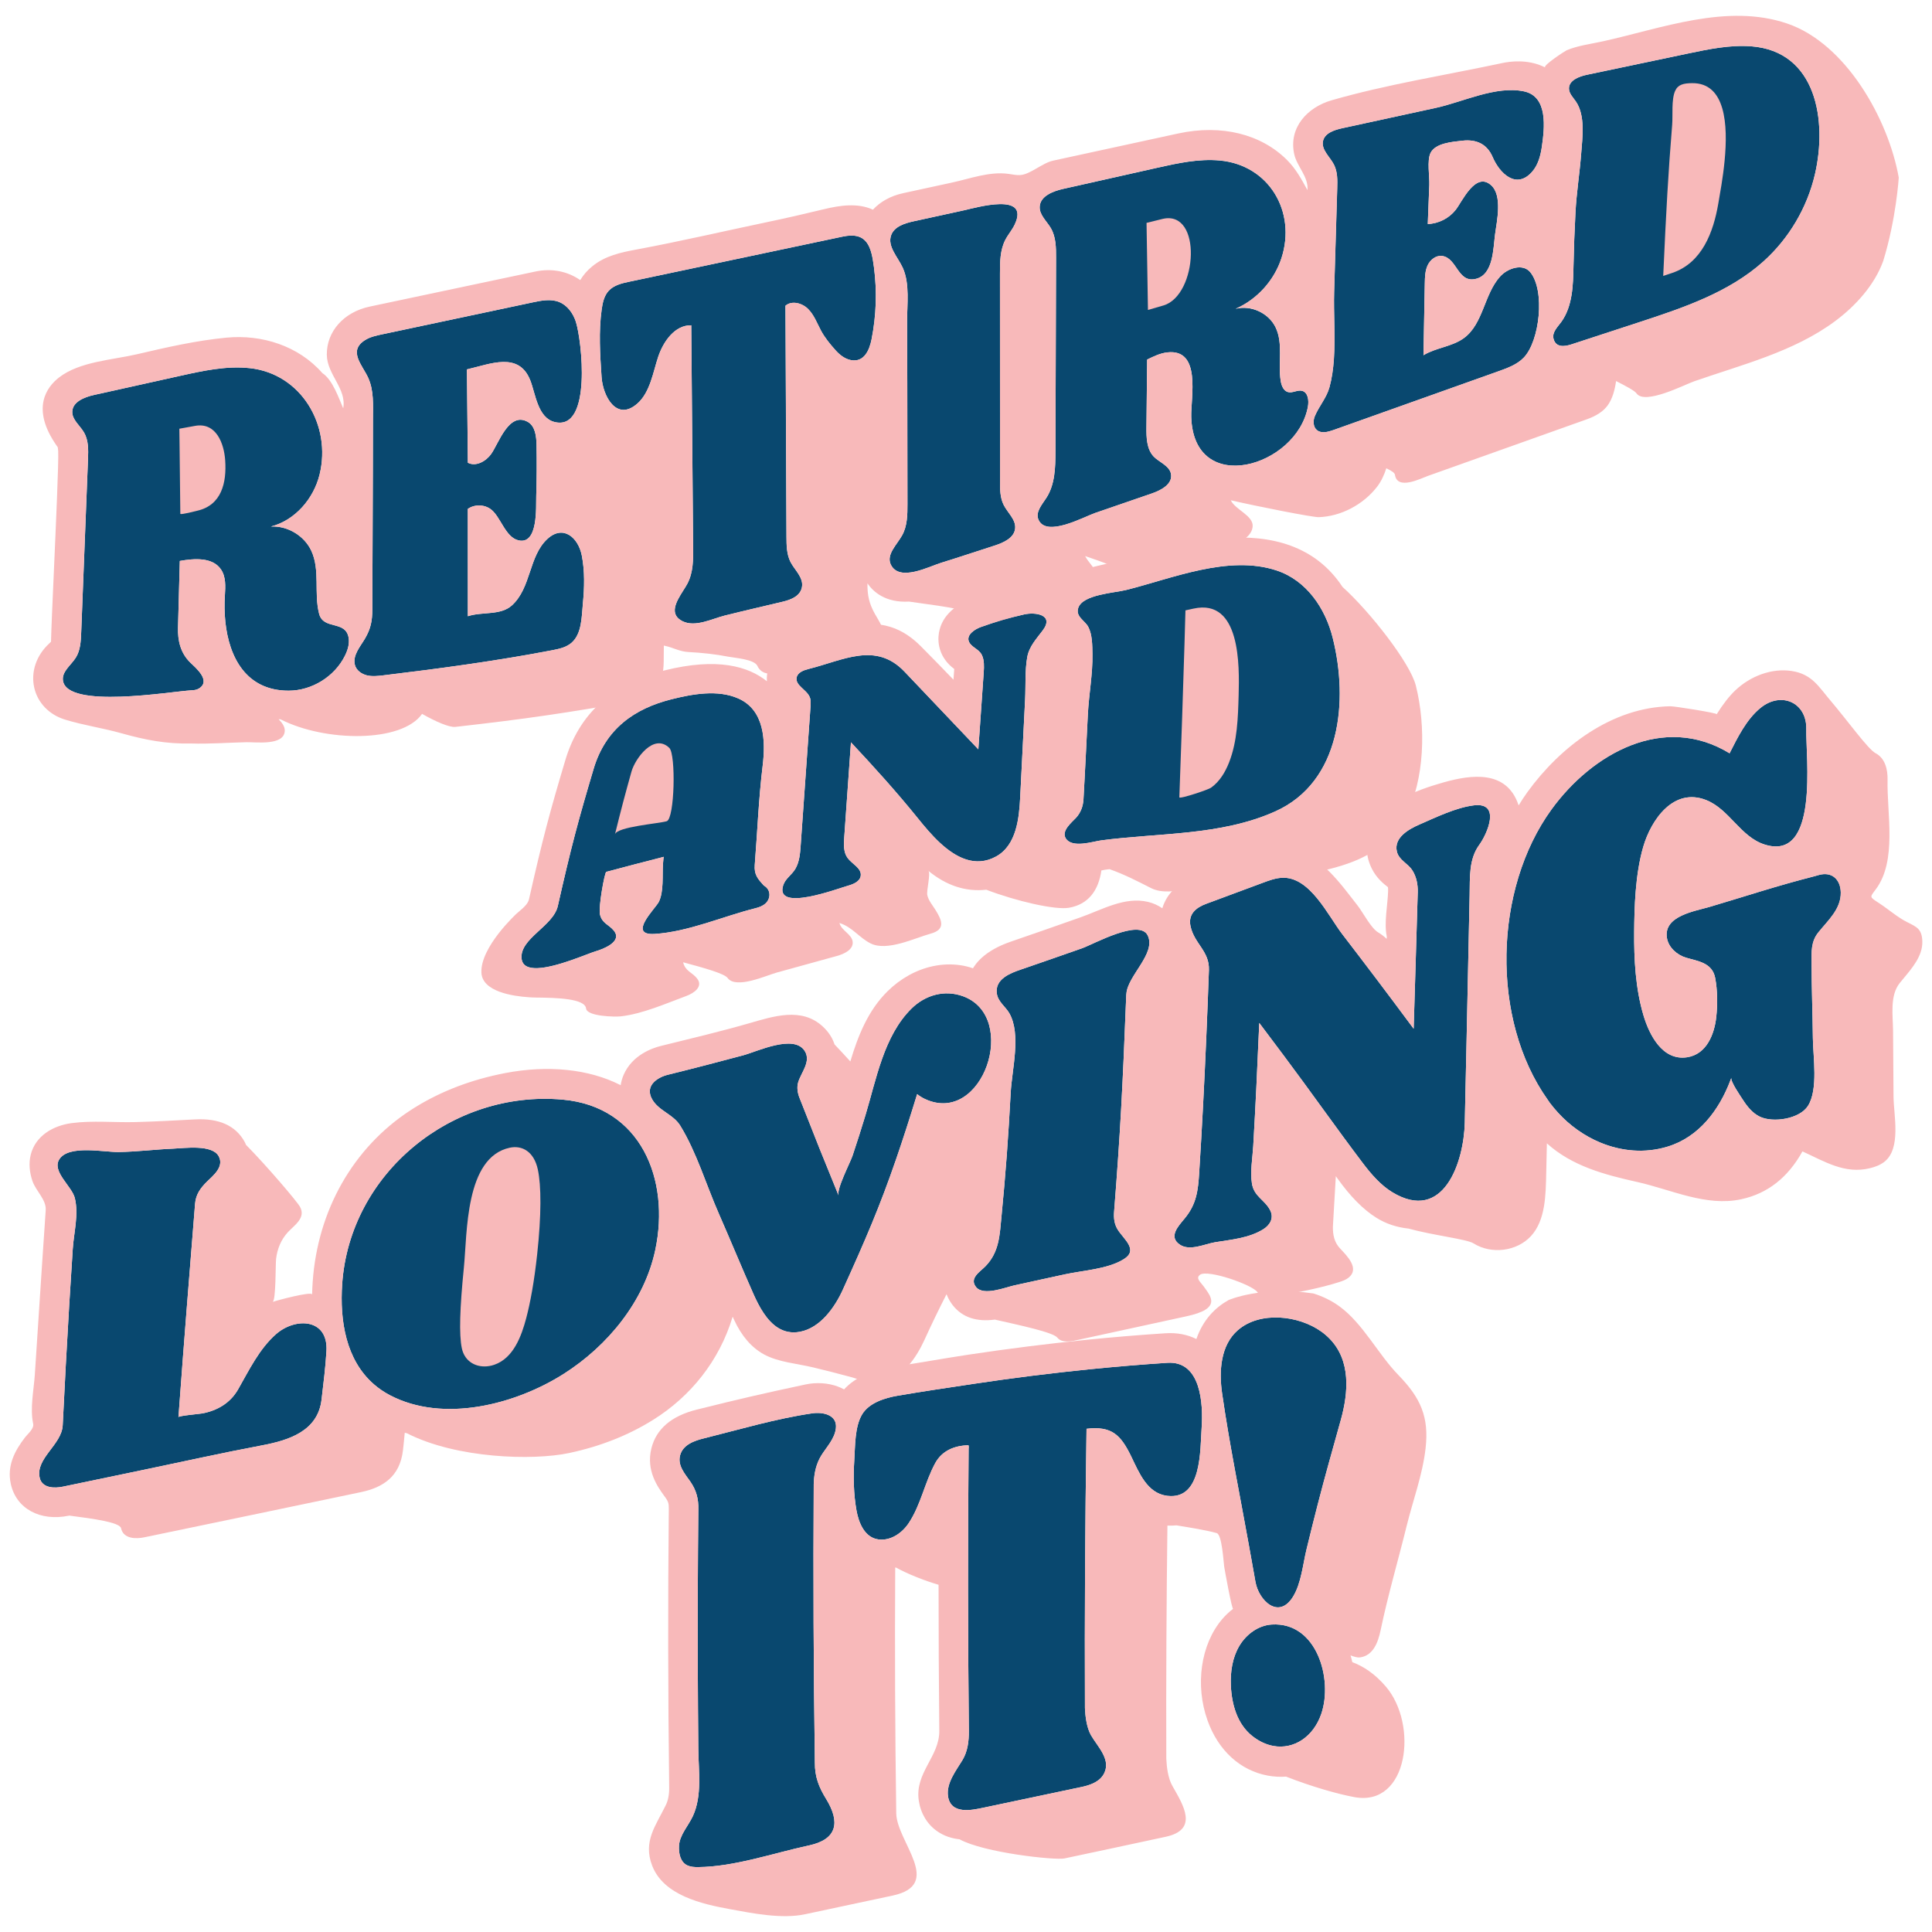 <?xml version="1.0" encoding="utf-8"?>
<!-- Generator: Adobe Illustrator 30.0.0, SVG Export Plug-In . SVG Version: 9.03 Build 0)  -->
<svg version="1.1" id="Layer_1" xmlns="http://www.w3.org/2000/svg" xmlns:xlink="http://www.w3.org/1999/xlink" x="0px" y="0px"
	 viewBox="0 0 850.39 850.39" style="enable-background:new 0 0 850.39 850.39;" xml:space="preserve">
<style type="text/css">
	.st0{fill:#09486F;}
	.st1{fill:none;}
	.st2{fill:#F8B9BA;}
</style>
<g id="Design">
	<g>
		<path class="st0" d="M367.93,628.67c-0.55,4.75-4.29,8.44-6.56,12.19c-2.01,3.34-2.99,7.38-3.14,11.45
			c-0.01,0.29-0.05,0.58-0.06,0.88c-0.26,40.85-0.08,81.73,0.5,122.62c-0.03,6.37,1.77,10.83,4.99,16.07
			c6.27,10.23,4.8,17.76-7.56,20.41c-15.65,3.36-32.76,9.4-48.82,9.54c-1.56,0.01-3.16-0.07-4.59-0.69c-3.29-1.42-4-5.49-3.82-8.68
			c0.28-4.81,4.11-8.79,6.09-13.06c4.16-8.94,2.51-19.9,2.41-29.48c-0.11-11.71-0.19-23.42-0.23-35.13
			c-0.08-23.41,0-46.82,0.24-70.22c0.13-4.8-0.86-8.59-3.55-12.46c-2.31-3.33-5.6-6.94-4.51-11.41c1.19-4.86,6.49-6.6,10.46-7.58
			c15.69-3.91,31.75-8.69,47.76-11.03C362.2,621.41,368.62,622.73,367.93,628.67z"/>
		<path class="st0" d="M581.6,754.31c-3.46,10.17-12.07,15.83-21.13,14.19c-3.11-0.57-6.28-1.99-9.3-4.4
			c-6.7-5.34-9.06-14.1-9.4-22.34c-0.24-5.95,0.68-12.1,3.7-17.24c3.02-5.13,8.37-9.11,14.32-9.47
			C579.68,713.85,586.75,739.17,581.6,754.31z"/>
		<path class="st0" d="M513.97,658.42c-0.12-0.01-0.24-0.03-0.36-0.04c-8.67-1.15-12.24-10.18-15.63-17.18
			c-4.69-9.69-8.63-13.6-19.73-12.31c0,0.21,0,0.41-0.01,0.62c-0.62,40.75-0.85,81.54-0.69,122.33c0.16,3.72,0.79,8.64,2.65,11.91
			c2.93,5.15,9.4,11.09,5.39,17.52c-2.05,3.29-6.2,4.58-9.63,5.31c-0.04,0.01-0.07,0.02-0.11,0.02
			c-14.38,3.03-28.76,6.06-43.14,9.11c-4.9,1.04-14.24,3.1-15.43-5.09c-0.85-5.8,3.69-11.48,6.32-15.84
			c2.34-3.89,2.9-8.34,2.85-13.07c-0.22-20.66-0.33-41.31-0.35-61.96c-0.02-20.71,0.06-41.41,0.25-62.12
			c0.08-0.5,0.07-0.99-0.04-1.48c-6.11,0.1-11.66,2.35-14.66,7.86c-4.59,8.43-6.26,18.16-11.59,26.29
			c-2.87,4.37-7.88,7.98-13.34,7.3c-6.1-0.76-8.75-7.29-9.72-12.73c-1.31-7.34-1.44-14.85-0.97-22.28
			c0.39-6.12,0.19-14.56,3.4-19.97c3.08-5.2,10.12-7.33,15.71-8.29c11.08-1.91,22.22-3.53,33.34-5.21
			c16.94-2.55,33.94-4.7,50.99-6.41c11.43-1.15,22.88-2.11,34.35-2.86c14.84-0.96,15.81,18.08,15.09,28.62
			C528.23,638.45,529.04,660.1,513.97,658.42z"/>
		<path class="st0" d="M585.22,589.21c9.43,9.66,8.32,23.7,4.96,35.77c-3.46,12.43-6.99,24.83-10.2,37.33
			c-1.69,6.55-3.31,13.11-4.91,19.68c-1.59,6.55-2.32,14.89-5.89,20.74c-6.34,10.37-15.12,1.73-16.57-6.42
			c-1.01-5.62-1.92-10.73-2.78-15.53c-4.03-22.49-8.68-44.99-11.93-67.61c-1.35-9.43-0.77-21.01,6.98-27.71
			c9.74-8.43,26.7-6.51,36.64,0.6C582.84,586.98,584.08,588.04,585.22,589.21z"/>
		<path class="st1" d="M581.53,586.04c-9.94-7.1-26.9-9.03-36.64-0.6c-7.74,6.7-8.33,18.29-6.98,27.71
			c3.25,22.62,7.89,45.12,11.93,67.61c0.86,4.8,1.77,9.9,2.78,15.53c1.45,8.15,10.23,16.8,16.57,6.42
			c3.57-5.84,4.3-14.18,5.89-20.74c1.6-6.57,3.22-13.13,4.91-19.68c3.22-12.5,6.74-24.9,10.2-37.33
			c3.36-12.07,4.47-26.11-4.96-35.77C584.08,588.04,582.84,586.98,581.53,586.04z"/>
		<path class="st1" d="M559.78,715.06c-5.95,0.36-11.3,4.33-14.32,9.47c-3.02,5.14-3.94,11.28-3.7,17.24c0.34,8.24,2.7,17,9.4,22.34
			c3.02,2.41,6.19,3.84,9.3,4.4c9.05,1.64,17.67-4.03,21.13-14.19C586.75,739.17,579.68,713.85,559.78,715.06z"/>
		<path class="st1" d="M513.82,599.87c-11.47,0.74-22.92,1.71-34.35,2.86c-17.05,1.72-34.05,3.87-50.99,6.41
			c-11.13,1.67-22.26,3.29-33.35,5.21c-5.59,0.96-12.63,3.1-15.71,8.29c-3.21,5.41-3,13.85-3.4,19.97
			c-0.48,7.43-0.35,14.94,0.97,22.28c0.97,5.44,3.62,11.97,9.72,12.73c5.46,0.68,10.47-2.93,13.34-7.3
			c5.33-8.13,7-17.86,11.59-26.29c3-5.51,8.55-7.76,14.66-7.86c0.11,0.49,0.12,0.98,0.04,1.48c-0.18,20.71-0.27,41.41-0.25,62.12
			c0.02,20.65,0.13,41.3,0.35,61.96c0.05,4.73-0.51,9.18-2.85,13.07c-2.63,4.37-7.17,10.04-6.32,15.84
			c1.2,8.19,10.54,6.13,15.43,5.09c14.38-3.04,28.76-6.08,43.14-9.11c0.04-0.01,0.07-0.02,0.11-0.02c3.43-0.73,7.58-2.02,9.63-5.31
			c4.01-6.43-2.46-12.37-5.39-17.52c-1.86-3.27-2.49-8.19-2.65-11.91c-0.16-40.8,0.07-81.58,0.69-122.33c0-0.21,0-0.41,0.01-0.62
			c11.09-1.28,15.04,2.62,19.73,12.31c3.39,7,6.96,16.03,15.63,17.18c0.12,0.02,0.24,0.03,0.36,0.04
			c15.07,1.68,14.26-19.97,14.94-29.94C529.63,617.95,528.66,598.9,513.82,599.87z"/>
		<path class="st1" d="M357.56,622.09c-16.01,2.35-32.06,7.13-47.76,11.03c-3.96,0.99-9.27,2.72-10.46,7.58
			c-1.1,4.47,2.2,8.08,4.51,11.41c2.68,3.87,3.68,7.66,3.55,12.46c-0.24,23.41-0.32,46.81-0.24,70.22
			c0.04,11.71,0.11,23.42,0.23,35.13c0.09,9.57,1.74,20.54-2.41,29.48c-1.99,4.28-5.82,8.26-6.09,13.06
			c-0.18,3.18,0.53,7.25,3.82,8.68c1.43,0.62,3.03,0.71,4.59,0.69c16.06-0.14,33.17-6.18,48.82-9.54
			c12.36-2.65,13.83-10.18,7.56-20.41c-3.22-5.25-5.02-9.7-4.99-16.07c-0.59-40.89-0.76-81.77-0.5-122.62
			c0-0.29,0.05-0.58,0.06-0.88c0.15-4.07,1.13-8.11,3.14-11.45c2.27-3.76,6.01-7.44,6.56-12.19
			C368.62,622.73,362.2,621.41,357.56,622.09z"/>
		<path class="st2" d="M589.57,575.01c-3.4-2.48-7.24-4.36-11.47-5.68c-23.16-3.44-37.4,2.94-37.4,2.94
			c-5.68,3.21-11.12,8.48-14.1,17.12c-3.95-1.98-8.54-2.87-13.61-2.54c-11.28,0.73-22.99,1.7-34.81,2.89
			c-16.97,1.71-34.34,3.89-51.62,6.49c-5.5,0.83-11.02,1.75-16.36,2.64c-3.03,0.5-6.07,1.01-9.1,1.5c-1.18,0.19-2.38,0.35-3.59,0.51
			c-2.37,0.32-5.07,0.68-7.8,1.26c-5.53,1.18-10.12,3.07-14.01,5.78c-1.54,1.07-2.93,2.29-4.17,3.64c-0.87-0.48-1.78-0.9-2.75-1.26
			c-4.26-1.6-9.44-1.93-14.2-0.92l-1.01,0.22c-18,3.84-27.64,6.07-46.89,10.86c-11.15,2.77-17.87,8.54-19.98,17.13
			c-2.38,9.73,2.83,16.93,5.63,20.79c0.28,0.39,0.56,0.77,0.82,1.15c0.9,1.31,1.3,2.29,1.23,4.67l0,0.11l0,0.11
			c-0.41,39.95-0.35,81.12,0.17,122.38c0.04,2.98-0.46,5.61-1.43,7.63c-4.38,9.06-10.19,15.96-6.08,26.71
			c5.01,13.12,21.82,16.92,34.24,19.2c10,1.84,22.9,4.41,33.06,2.24c12.84-2.74,25.67-5.48,38.51-8.21
			c22.79-4.84,1.82-23.61,1.64-36.27c-0.52-36.04-0.66-72.07-0.45-108.1c0.08-0.02,0.16-0.06,0.24-0.08
			c5.25,2.91,12.44,5.74,18.84,7.64c0.01,21.4,0.1,42.86,0.32,64.28c0.12,11.3-10.82,18.45-9.04,30.65
			c0.83,5.67,3.7,10.47,8.1,13.54c3.17,2.21,6.57,3.2,9.86,3.56c10.73,5.93,42.06,9.29,46.17,8.42c14.86-3.15,29.72-6.32,44.56-9.53
			c14.59-3.15,7.83-13.8,2.92-22.44c-1.86-3.27-2.49-8.19-2.65-11.91c-0.13-34.23,0.07-68.44,0.49-102.63
			c1.32,0.06,2.65,0.04,3.98-0.1c6.32,1.04,12.71,2.03,17.71,3.4c2.36,0.66,3,12.78,3.29,14.72c0.18,1.21,3.4,19.02,3.95,18.6
			c-1.75,1.33-3.37,2.87-4.84,4.59c-9.42,11.06-12,28.97-6.43,44.57c4.72,13.22,14.42,22.07,26.61,24.29
			c2.7,0.49,5.36,0.61,7.97,0.43c11.14,4.38,22.88,7.72,30.15,9.04c23.71,4.3,28.11-32.07,13.66-48.79
			c-4.67-5.41-9.63-8.76-14.66-10.63c-0.23-1-0.49-1.99-0.79-2.98c1.74,0.67,3.21,1.02,4.15,0.89c5.74-0.78,7.93-6.41,9.1-12
			c3.21-15.41,7.68-30.56,11.44-45.83c2.79-11.34,6.98-22.42,8.33-34.08c1.62-13.96-2.22-22.35-11.87-32.29
			C606.52,596.01,600,582.63,589.57,575.01z M367.93,628.67c-0.55,4.75-4.29,8.44-6.56,12.19c-2.01,3.34-2.99,7.38-3.14,11.45
			c-0.01,0.29-0.05,0.58-0.06,0.88c-0.26,40.85-0.08,81.73,0.5,122.62c-0.03,6.37,1.77,10.83,4.99,16.07
			c6.27,10.23,4.8,17.76-7.56,20.41c-15.65,3.36-32.76,9.4-48.82,9.54c-1.56,0.01-3.16-0.07-4.59-0.69c-3.29-1.42-4-5.49-3.82-8.68
			c0.28-4.81,4.11-8.79,6.09-13.06c4.16-8.94,2.51-19.9,2.41-29.48c-0.11-11.71-0.19-23.42-0.23-35.13
			c-0.08-23.41,0-46.82,0.24-70.22c0.13-4.8-0.86-8.59-3.55-12.46c-2.31-3.33-5.6-6.94-4.51-11.41c1.19-4.86,6.49-6.6,10.46-7.58
			c15.69-3.91,31.75-8.69,47.76-11.03C362.2,621.41,368.62,622.73,367.93,628.67z M528.91,628.49c-0.68,9.97,0.13,31.62-14.94,29.94
			c-0.12-0.01-0.24-0.03-0.36-0.04c-8.67-1.15-12.24-10.18-15.63-17.18c-4.69-9.69-8.63-13.6-19.73-12.31c0,0.21,0,0.41-0.01,0.62
			c-0.62,40.75-0.85,81.54-0.69,122.33c0.16,3.72,0.79,8.64,2.65,11.91c2.93,5.15,9.4,11.09,5.39,17.52
			c-2.05,3.29-6.2,4.58-9.63,5.31c-0.04,0.01-0.07,0.02-0.11,0.02c-14.38,3.03-28.76,6.06-43.14,9.11
			c-4.9,1.04-14.24,3.1-15.43-5.09c-0.85-5.8,3.69-11.48,6.32-15.84c2.34-3.89,2.9-8.34,2.85-13.07
			c-0.22-20.66-0.33-41.31-0.35-61.96c-0.02-20.71,0.06-41.41,0.25-62.12c0.08-0.5,0.07-0.99-0.04-1.48
			c-6.11,0.1-11.66,2.35-14.66,7.86c-4.59,8.43-6.26,18.16-11.59,26.29c-2.87,4.37-7.88,7.98-13.34,7.3
			c-6.1-0.76-8.75-7.29-9.72-12.73c-1.31-7.34-1.44-14.85-0.97-22.28c0.39-6.12,0.19-14.56,3.4-19.97
			c3.08-5.2,10.12-7.33,15.71-8.29c11.08-1.91,22.22-3.53,33.35-5.21c16.94-2.55,33.94-4.7,50.99-6.41
			c11.43-1.15,22.88-2.11,34.35-2.86C528.66,598.9,529.63,617.95,528.91,628.49z M581.6,754.31c-3.46,10.17-12.07,15.83-21.13,14.19
			c-3.11-0.57-6.28-1.99-9.3-4.4c-6.7-5.34-9.06-14.1-9.4-22.34c-0.24-5.95,0.68-12.1,3.7-17.24c3.02-5.14,8.37-9.11,14.32-9.47
			C579.68,713.85,586.75,739.17,581.6,754.31z M590.18,624.98c-3.46,12.43-6.99,24.83-10.2,37.33c-1.69,6.55-3.31,13.11-4.91,19.68
			c-1.59,6.55-2.32,14.89-5.89,20.74c-6.34,10.37-15.12,1.73-16.57-6.42c-1.01-5.62-1.92-10.73-2.78-15.53
			c-4.03-22.49-8.68-44.99-11.93-67.61c-1.35-9.43-0.77-21.01,6.98-27.71c9.74-8.43,26.7-6.51,36.64,0.6
			c1.31,0.94,2.55,1.99,3.7,3.17C594.65,598.88,593.54,612.92,590.18,624.98z"/>
	</g>
	<g>
		<path class="st0" d="M247.67,484.01c-48.65-4.35-93.68,32.33-97.06,81.13c-1.13,16.25,1.69,33.51,13.95,44.17
			c2.08,1.81,4.43,3.43,7.08,4.82c23.56,12.36,55.33,4.05,76.5-9.41c19.26-12.25,35.47-31.85,40.29-54.55
			C295,519.24,282.16,487.09,247.67,484.01z"/>
		<path class="st0" d="M236.44,552.13c-1.3,11.99-3.02,21.31-4.82,28.09c-2.09,7.83-5.6,17.56-14.02,20.49
			c-0.73,0.25-1.47,0.44-2.21,0.57c-5.51,0.94-10.82-1.76-12.1-7.77c-1.3-6.1-0.89-17.81,0.89-35.57
			c1.51-15.13,0.45-48.55,20.22-52.76c5.32-1.13,10.61,1.58,12.34,9.63C238.27,521.93,238.32,534.79,236.44,552.13z"/>
		<path class="st0" d="M143.69,594.72c-0.42,7.1-1.32,14.26-2.15,21.33c-1.64,13.95-14.51,17.94-26.41,20.18
			c-17.26,3.25-34.42,7.09-51.61,10.67c-11.96,2.49-23.92,5-35.89,7.48c-3.36,0.7-9.14,0.85-10.18-4.02
			c-1.82-8.51,9.72-14.45,10.15-23c0.87-17.58,1.79-35.15,2.85-52.71c0.5-8.29,1.03-16.58,1.57-24.87
			c0.48-7.35,2.69-15.12,0.91-22.45c-1.26-5.17-10.24-11.69-6.82-17.06c4.14-6.49,19.67-3.09,26.07-3.19
			c8.05-0.12,16.04-1.16,24.08-1.49c4.99-0.21,17.12-1.96,20,3.34c2.56,4.7-2.63,8.66-5.21,11.22c-2.67,2.64-4.86,5.49-5.19,9.68
			c-2.97,37.36-4.51,55.78-7.31,93.94c0.05-0.62,9.28-1.41,10.5-1.64c6.69-1.28,12.3-4.59,15.73-10.56
			c4.84-8.45,9.27-17.77,16.7-24.32C130.03,579.72,144.55,580.28,143.69,594.72z"/>
		<path class="st0" d="M492.07,541.39c2.74,4.24,9.08,8.81,2.57,12.85c-7.14,4.43-17.9,4.92-25.96,6.68
			c-7.36,1.61-14.73,3.21-22.09,4.82c-3.94,0.86-13.71,4.86-16.98,0.76c-3.11-3.9,1.83-6.76,4.12-9.11
			c6.16-6.31,6.29-13.85,7.1-22.13c0.87-8.96,1.65-17.92,2.32-26.89c0.68-9.15,1.23-18.31,1.72-27.47
			c0.54-10.09,4.66-25.54-0.55-34.82c-1.7-3.02-5-5.05-5.55-8.74c-0.97-6.49,6.19-9.08,10.47-10.55c9.05-3.11,18.08-6.25,27.11-9.43
			c4.96-1.75,25.25-13.13,28.85-5.58c3.76,7.89-8.83,17.63-9.4,25.58c-0.02,0.24-0.06,0.45-0.07,0.69
			c-1.59,40.63-2.57,60.1-5.34,95.23C490.15,536.15,490.47,538.92,492.07,541.39z"/>
		<path class="st0" d="M407.12,483.73c-1.18-0.55-2.33-1.26-3.43-2.14c-3.39,11.05-6.36,20.24-9.2,28.47
			c-7.23,21.02-13.54,35.62-23.52,57.64c-3.46,7.63-9.84,16.8-18.87,18.5c-3.71,0.7-6.84-0.04-9.5-1.65
			c-5.13-3.11-8.52-9.48-11-15.07c-5.22-11.76-10.1-23.66-15.27-35.44c-5.5-12.53-9.73-26.86-16.88-38.52
			c-3.15-5.14-9.5-6.5-12.41-11.67c-3.44-6.12,2.56-9.71,6.94-10.79c11.09-2.73,22.13-5.61,33.16-8.56
			c6.1-1.64,22.33-9.47,27.08-1.89c2.92,4.66-1.65,9.49-2.91,13.85c-0.64,2.22-0.25,4.59,0.59,6.74
			c7.08,18.07,10.53,26.7,17.24,43.07c-1.11-2.7,5.08-14.49,6.13-17.61c1.98-5.91,3.87-11.86,5.68-17.83
			c4.76-15.73,8.07-34.88,20.26-46.9c6.05-5.96,14.53-8.4,22.71-5.41C448.71,447.6,432.65,495.67,407.12,483.73z"/>
		<path class="st0" d="M651.12,371.86c-4.68,6.41-4.08,14.37-4.25,22.31c-0.12,5.82-0.79,37.73-1.35,64.2
			c-0.36,16.96-0.68,31.7-0.78,35.87c-0.41,17.16-9.27,44.25-31.91,30.53c-5.08-3.08-9.34-8-13.02-12.88
			c-11.79-15.58-23.01-31.6-34.74-47.25c-3.29-4.39-6.81-9.08-10.79-14.38c-0.98,22.67-1.6,35.91-2.65,54.15
			c-0.31,5.31-1.41,11.26-0.58,16.52c0.92,5.82,5.74,7.17,8.08,11.89c1.66,3.36-0.16,6.42-3.07,8.24
			c-6.28,3.92-14.08,4.56-21.23,5.73c-4.42,0.72-11.06,4-15.43,1.1c-5.3-3.51-0.71-8.23,2.05-11.58c5.22-6.33,5.89-12.22,6.39-20.14
			c0.62-9.9,1.19-19.79,1.71-29.7c1.03-19.82,1.87-39.65,2.57-59.49c0.29-8.34-6.45-11.57-8.1-19.31c-1.12-5.28,2.36-8.17,6.89-9.85
			c8.34-3.1,16.68-6.2,25.02-9.29c2.67-0.99,5.38-1.99,8.22-2.16c12.36-0.77,20.4,16.65,26.69,24.84
			c10.37,13.51,18.43,24.13,31.4,41.6c0.29-9.36,0.52-16.9,0.73-24.06c0.33-11.19,0.63-21.42,1.07-36.1
			c0.09-3.13-0.54-6.68-2.36-9.53c-1.99-3.12-5.95-4.53-6.83-8.32c-1.42-6.11,5.25-9.85,9.94-11.89c7.21-3.14,16.13-7.48,23.94-8.43
			C660.85,353.01,654.62,367.07,651.12,371.86z"/>
		<path class="st0" d="M719.3,410.03c-0.1,12.15,0.56,24.95,4.05,36.75c2.56,8.66,8.36,20.25,19.26,18.58
			c8.55-1.31,11.98-10.09,12.82-17.68c0.61-5.55,0.57-11.74-0.48-17.25c-1.29-6.82-7.94-7.42-12.92-8.93
			c-3.69-1.12-7.65-4.35-8.33-8.75c-1.5-9.64,12.34-11.67,18.8-13.58c15.03-4.44,30.01-9.39,45.21-13.24
			c0.92-0.23,1.91-0.53,2.92-0.81c5.73-1.58,9.47,2,9.6,7.65c0.17,7.34-5.67,12.39-9.88,17.64c-3.3,4.11-2.98,8.52-2.97,13.8
			c0.03,10.91,0.46,21.81,0.57,32.71c0.08,8.26,2.46,22.61-2.18,29.88c-3.66,5.73-15.31,7.52-21.15,4.72
			c-3.28-1.58-5.59-4.51-7.51-7.5c-0.89-1.38-5.57-8.13-5.04-9.6c-0.15,0.42-0.32,0.82-0.47,1.23c-4.95,13-13.81,24.85-27.61,29.05
			c-9.97,3.04-20.3,2.06-29.56-1.77c-7.05-2.92-13.48-7.49-18.67-13.2c-1.24-1.37-2.45-2.78-3.58-4.29
			c-0.33-0.44-0.62-0.92-0.94-1.37c-25.22-35.45-23.76-92.8,1.69-127.82c17.85-24.57,49.35-42.4,78.36-24.69
			c3.58-7.03,7.38-14.86,13.6-19.96c9.06-7.42,20.44-2.46,20.17,9.35c-0.28,12.24,5.76,58.43-18.36,50.77
			c-10.62-3.37-15.49-15.53-25.73-19.57c-14.3-5.65-24.19,8.6-27.68,20.57C719.71,385,719.38,399.79,719.3,410.03z"/>
		<path class="st1" d="M800.63,385.12c-1.01,0.28-2,0.57-2.92,0.81c-15.2,3.85-30.18,8.81-45.21,13.24
			c-6.46,1.91-20.3,3.94-18.8,13.58c0.68,4.4,4.64,7.63,8.33,8.75c4.98,1.51,11.63,2.11,12.92,8.93c1.04,5.51,1.09,11.69,0.48,17.25
			c-0.84,7.6-4.26,16.38-12.82,17.68c-10.9,1.66-16.7-9.93-19.26-18.58c-3.49-11.79-4.16-24.59-4.05-36.75
			c0.09-10.25,0.41-25.03,3.99-37.31c3.49-11.97,13.37-26.22,27.68-20.57c10.24,4.04,15.11,16.2,25.73,19.57
			c24.12,7.66,18.07-38.53,18.36-50.77c0.27-11.81-11.11-16.78-20.17-9.35c-6.22,5.1-10.03,12.93-13.6,19.96
			c-29.01-17.72-60.5,0.11-78.36,24.69c-25.45,35.02-26.91,92.37-1.69,127.82c0.32,0.45,0.61,0.93,0.94,1.37
			c1.13,1.51,2.34,2.93,3.58,4.29c5.19,5.71,11.62,10.28,18.67,13.2c9.26,3.83,19.59,4.81,29.56,1.77
			c13.79-4.2,22.66-16.06,27.61-29.05c0.16-0.41,0.32-0.81,0.47-1.23c-0.53,1.47,4.15,8.23,5.04,9.6c1.93,2.99,4.23,5.92,7.51,7.5
			c5.84,2.8,17.49,1.01,21.15-4.72c4.64-7.27,2.27-21.62,2.18-29.88c-0.11-10.9-0.53-21.8-0.57-32.71
			c-0.01-5.28-0.33-9.69,2.97-13.8c4.21-5.25,10.05-10.31,9.88-17.64C810.09,387.13,806.36,383.55,800.63,385.12z"/>
		<path class="st1" d="M247.67,484.01c-48.65-4.35-93.68,32.33-97.06,81.13c-1.13,16.25,1.69,33.51,13.95,44.17
			c2.08,1.81,4.43,3.43,7.08,4.82c23.56,12.36,55.33,4.05,76.5-9.41c19.26-12.25,35.47-31.85,40.29-54.55
			C295,519.24,282.16,487.09,247.67,484.01z M236.44,552.13c-1.3,11.99-3.02,21.31-4.82,28.09c-2.09,7.83-5.6,17.56-14.02,20.49
			c-0.73,0.25-1.47,0.44-2.21,0.57c-5.51,0.94-10.82-1.76-12.1-7.77c-1.3-6.1-0.89-17.81,0.89-35.57
			c1.51-15.13,0.45-48.55,20.22-52.76c5.32-1.13,10.61,1.58,12.34,9.63C238.27,521.93,238.32,534.79,236.44,552.13z"/>
		<path class="st1" d="M423.89,438.51c-8.17-2.99-16.65-0.56-22.71,5.41c-12.19,12.01-15.5,31.16-20.26,46.9
			c-1.81,5.97-3.69,11.91-5.68,17.83c-1.05,3.12-7.23,14.92-6.13,17.61c-6.71-16.36-10.16-24.99-17.24-43.07
			c-0.84-2.15-1.23-4.52-0.59-6.74c1.26-4.36,5.83-9.19,2.91-13.85c-4.75-7.58-20.97,0.25-27.08,1.89
			c-11.03,2.95-22.07,5.84-33.16,8.56c-4.38,1.08-10.38,4.67-6.94,10.79c2.91,5.17,9.26,6.53,12.41,11.67
			c7.16,11.66,11.38,25.99,16.88,38.52c5.18,11.78,10.05,23.68,15.27,35.44c2.48,5.59,5.87,11.96,11,15.07
			c2.66,1.61,5.79,2.35,9.5,1.65c9.03-1.7,15.41-10.86,18.87-18.5c9.99-22.02,16.29-36.62,23.52-57.64
			c2.83-8.23,5.8-17.42,9.2-28.47c1.1,0.88,2.25,1.59,3.43,2.14C432.65,495.67,448.71,447.6,423.89,438.51z"/>
		<path class="st1" d="M495.72,438.04c0.01-0.25,0.05-0.45,0.07-0.69c0.57-7.95,13.16-17.69,9.4-25.58
			c-3.6-7.54-23.89,3.83-28.85,5.58c-9.02,3.19-18.06,6.32-27.11,9.43c-4.28,1.47-11.44,4.06-10.47,10.55
			c0.55,3.69,3.85,5.72,5.55,8.74c5.22,9.28,1.09,24.72,0.55,34.82c-0.49,9.16-1.04,18.32-1.72,27.47
			c-0.66,8.97-1.45,17.94-2.32,26.89c-0.8,8.28-0.93,15.82-7.1,22.13c-2.3,2.35-7.23,5.21-4.12,9.11c3.27,4.1,13.04,0.1,16.98-0.76
			c7.36-1.61,14.73-3.21,22.09-4.82c8.07-1.76,18.82-2.25,25.96-6.68c6.51-4.04,0.17-8.61-2.57-12.85
			c-1.59-2.47-1.92-5.24-1.69-8.12C493.14,498.14,494.12,478.67,495.72,438.04z"/>
		<path class="st1" d="M648.71,354.48c-7.82,0.95-16.73,5.3-23.94,8.43c-4.68,2.04-11.35,5.77-9.94,11.89
			c0.88,3.79,4.83,5.2,6.83,8.32c1.82,2.85,2.46,6.39,2.36,9.53c-0.44,14.68-0.73,24.92-1.07,36.1c-0.21,7.16-0.44,14.7-0.73,24.06
			c-12.97-17.47-21.02-28.09-31.4-41.6c-6.29-8.19-14.33-25.61-26.69-24.84c-2.84,0.18-5.56,1.18-8.22,2.16
			c-8.34,3.09-16.68,6.19-25.02,9.29c-4.53,1.69-8.02,4.57-6.89,9.85c1.65,7.74,8.4,10.97,8.1,19.31
			c-0.7,19.84-1.53,39.67-2.57,59.49c-0.52,9.9-1.08,19.8-1.71,29.7c-0.5,7.92-1.16,13.81-6.39,20.14
			c-2.77,3.35-7.35,8.07-2.05,11.58c4.38,2.89,11.01-0.38,15.43-1.1c7.15-1.17,14.95-1.81,21.23-5.73c2.91-1.82,4.74-4.87,3.07-8.24
			c-2.33-4.72-7.15-6.07-8.08-11.89c-0.84-5.26,0.27-11.21,0.58-16.52c1.05-18.24,1.67-31.48,2.65-54.15
			c3.98,5.3,7.5,9.99,10.79,14.38c11.72,15.64,22.95,31.67,34.74,47.25c3.69,4.87,7.94,9.8,13.02,12.88
			c22.64,13.73,31.49-13.37,31.91-30.53c0.1-4.18,0.42-18.91,0.78-35.87c0.56-26.47,1.23-58.38,1.35-64.2
			c0.17-7.94-0.44-15.9,4.25-22.31C654.62,367.07,660.85,353.01,648.71,354.48z"/>
		<path class="st1" d="M121.47,587.25c-7.44,6.55-11.86,15.87-16.7,24.32c-3.42,5.97-9.03,9.28-15.73,10.56
			c-1.22,0.23-10.45,1.02-10.5,1.64c2.8-38.15,4.34-56.57,7.31-93.94c0.33-4.19,2.52-7.03,5.19-9.68c2.59-2.56,7.78-6.52,5.21-11.22
			c-2.89-5.3-15.01-3.55-20-3.34c-8.04,0.34-16.03,1.37-24.08,1.49c-6.4,0.1-21.93-3.3-26.07,3.19c-3.42,5.37,5.56,11.89,6.82,17.06
			c1.78,7.33-0.43,15.1-0.91,22.45c-0.54,8.29-1.07,16.58-1.57,24.87c-1.06,17.57-1.99,35.14-2.85,52.71
			c-0.42,8.55-11.96,14.49-10.15,23c1.04,4.87,6.82,4.72,10.18,4.02c11.97-2.48,23.93-4.99,35.89-7.48
			c17.19-3.58,34.36-7.42,51.61-10.67c11.9-2.24,24.77-6.23,26.41-20.18c0.83-7.07,1.73-14.22,2.15-21.33
			C144.55,580.28,130.03,579.72,121.47,587.25z"/>
		<path class="st2" d="M224.4,505.17c-19.76,4.21-18.7,37.63-20.22,52.76c-1.78,17.76-2.19,29.48-0.89,35.57
			c1.28,6.01,6.59,8.71,12.1,7.77c0.73-0.12,1.47-0.31,2.21-0.57c8.43-2.92,11.94-12.65,14.02-20.49c1.8-6.78,3.52-16.1,4.82-28.09
			c1.88-17.34,1.83-30.2,0.3-37.33C235.01,506.75,229.72,504.04,224.4,505.17z"/>
		<path class="st2" d="M845.96,416.86c0.14-0.87,0.21-1.76,0.17-2.67c-0.22-5.35-2.5-6.19-6.7-8.32c-4.43-2.24-8.14-5.61-12.28-8.31
			c-4.44-2.9-4.18-2.5-1.47-6.16c9.42-12.66,4.81-33.38,5.15-48.14c0.11-4.56-1.1-9.54-5.25-11.71
			c-3.34-1.74-12.41-14.42-19.99-23.32c-5.11-6-8.04-11.51-16.93-12.88c-8.95-1.38-18.29,2.33-24.77,8.45
			c-2.72,2.57-5.44,6.04-8.28,10.58c0.35-0.55-18.56-3.54-20.4-3.51c-25.66,0.44-48.33,17.72-62.85,37.71
			c-1.38,1.9-2.69,3.88-3.92,5.94c-0.05-0.15-0.1-0.3-0.15-0.45c-5.26-15.1-20.46-13.21-32.89-9.69
			c-12.1,3.43-27.99,9.13-32.67,22.14c-1.86,5.16-1.45,10.82,1.15,15.95c2.1,4.14,5.17,6.57,7.04,8.03
			c0.05,0.43,0.09,1.02,0.07,1.75c-0.18,6.02-1.85,14.01-0.59,19.93c-0.01,0.37-0.02,0.72-0.03,1.09c-1.19-1.11-2.41-2.06-3.69-2.81
			c-3.25-1.91-6.69-8.75-9.08-11.81c-7.44-9.52-15.82-21.62-28.24-24.77c-6.98-1.77-12.91,0.56-19.36,2.99
			c-7.99,3.02-16.04,5.88-24.06,8.8c-7.41,2.7-12.44,7.83-14.34,14.13c-1.84-1.3-3.97-2.26-6.3-2.82
			c-10.21-2.43-20.21,3.44-29.51,6.73c-10.25,3.63-20.51,7.2-30.79,10.74c-8.98,3.09-14.06,7.32-16.74,11.76
			c-1.83-0.64-3.73-1.1-5.7-1.38c-3.93-0.55-7.95-0.4-11.93,0.45c-7.31,1.56-14.2,5.37-19.94,11.01
			c-8.65,8.51-13.08,19.77-16.41,30.92c-2.37-2.61-4.75-5.2-6.95-7.49c-0.87-2.68-2.47-5.37-5.17-7.87
			c-9.35-8.69-21.82-4.48-32.53-1.41c-12.8,3.67-25.82,6.77-38.75,9.95c-3.66,0.9-12.59,3.94-16.38,12.71
			c-0.64,1.49-1.08,3.02-1.31,4.57c-0.08-0.04-0.17-0.09-0.25-0.13c-13.79-6.99-31.79-8.83-50.68-5.19
			c-0.89,0.17-1.77,0.35-2.65,0.54c-14.53,3.1-27.68,8.45-39.08,15.91c-25.08,16.41-40.72,43.9-42.9,75.43
			c-0.13,1.89-0.22,3.75-0.26,5.56c-0.04-1.56-16.33,2.81-17.37,3.29c1.49-0.68,1.25-16.76,1.51-18.88
			c0.54-4.5,2.14-8.49,5.21-11.84c2.78-3.03,8.01-6.23,5.35-11.12c-1.33-2.45-14.97-18.4-23.79-27.31
			c-0.19-0.41-0.32-0.82-0.55-1.23c-3.93-7.22-11.33-10.57-22-9.97c-8.71,0.49-17.42,0.94-26.14,1.17
			c-9.24,0.25-18.92-0.76-28.06,0.46c-8.1,1.08-15.92,5.55-18.01,13.93c-0.96,3.84-0.5,7.88,0.77,11.59
			c1.49,4.34,6.15,8.19,5.83,12.79c-1.07,15.51-2.13,31.68-3.16,47.45c-0.54,8.25-1.08,16.51-1.62,24.76
			c-0.46,6.96-2.2,14.95-0.74,21.83c0.46,2.17-2.4,4.44-3.54,5.92c-4.69,6.08-8.01,12.59-6.33,20.45
			c2.33,10.92,12.85,16.71,25.59,14.07c0.06-0.01,0.11-0.02,0.17-0.04c10.7,1.38,22.24,2.98,22.79,5.55
			c1.04,4.87,6.82,4.72,10.18,4.02c31.8-6.59,63.59-13.22,95.38-19.89c9.77-2.05,17.17-6.82,18.53-18.45
			c0.3-2.55,0.54-5.12,0.78-7.69c0.31,0.07,0.63,0.14,0.94,0.21c21.81,11.16,55.53,12.1,71.46,8.7c13.79-2.94,26.1-7.83,36.95-14.61
			c16.44-10.27,29.15-25.96,34.98-45.39c0.21,0.45,0.41,0.88,0.62,1.34c3.26,7.12,7.7,12.28,13.2,15.27
			c6.33,3.45,14.6,4.02,21.61,5.71c5.49,1.32,10.95,2.71,16.4,4.18c4.51,1.22,9.05,3.48,13.79,2.54c8.91-1.77,15.18-10.92,18.7-18.6
			c3.5-7.71,6.73-14.25,9.82-20.34c0.81,2.13,1.92,3.83,2.83,4.97c4.18,5.24,10.39,7.3,18.45,6.21c11.06,2.52,25.62,5.56,27.53,7.97
			c2.06,2.59,6.61,1.49,9.14,0.94c19.04-4.14,28.56-6.21,47.6-10.35c3.78-0.82,6.54-1.77,8.3-2.86c5.08-3.16,1.77-6.94-0.78-10.46
			c-1.29-1.78-3.54-3.48-1.48-4.99c3.38-2.46,23.22,4.48,25.25,7.68c1.83,2.88,6.5,2.41,9.03,1.86c9.03-1.97,18.22-3.49,27.03-6.33
			c1.42-0.46,2.86-0.97,4.03-1.89c5.1-4.05-0.75-9.71-3.71-12.88c-2.56-2.74-3.19-5.94-3.16-9.58c0.51-8.41,0.93-15.52,1.29-22.24
			c0.26,0.36,0.5,0.7,0.77,1.06c5.66,7.92,11.25,13.58,17.07,17.24c4.22,2.66,9.1,4.25,14.14,4.76c10.64,2.96,25.64,4.64,28.6,6.5
			c7.89,4.97,19.08,3.57,25.31-3.19c6.43-6.97,6.5-18.16,6.72-27.54c0.05-2.1,0.16-6.9,0.29-13.29
			c11.1,10.07,25.52,13.84,39.78,17.02c14.99,3.34,30.25,10.94,45.74,7.6c11.55-2.49,20.54-9.48,26.97-21.07
			c9.85,4.48,18.66,10.12,29.73,7.39c2.23-0.55,4.43-1.35,6.25-2.75c7.63-5.85,4.17-20.57,4.11-28.73
			c-0.07-9.7-0.14-19.4-0.21-29.09c-0.05-6.61-1.51-15.35,2.93-20.91C839.76,428.2,844.94,423.01,845.96,416.86z M143.69,594.72
			c-0.42,7.1-1.32,14.26-2.15,21.33c-1.64,13.95-14.51,17.94-26.41,20.18c-17.26,3.25-34.42,7.09-51.61,10.67
			c-11.96,2.49-23.92,5-35.89,7.48c-3.36,0.7-9.14,0.85-10.18-4.02c-1.82-8.51,9.72-14.45,10.15-23
			c0.87-17.58,1.79-35.15,2.85-52.71c0.5-8.29,1.03-16.58,1.57-24.87c0.48-7.35,2.69-15.12,0.91-22.45
			c-1.26-5.17-10.24-11.69-6.82-17.06c4.14-6.49,19.67-3.09,26.07-3.19c8.05-0.12,16.04-1.16,24.08-1.49
			c4.99-0.21,17.12-1.96,20,3.34c2.56,4.7-2.63,8.66-5.21,11.22c-2.67,2.64-4.86,5.49-5.19,9.68c-2.97,37.36-4.51,55.78-7.31,93.94
			c0.05-0.62,9.28-1.41,10.5-1.64c6.69-1.28,12.3-4.59,15.73-10.56c4.84-8.45,9.27-17.77,16.7-24.32
			C130.03,579.72,144.55,580.28,143.69,594.72z M288.44,550.16c-4.82,22.7-21.03,42.3-40.29,54.55
			c-21.17,13.46-52.94,21.77-76.5,9.41c-2.65-1.39-5-3.01-7.08-4.82c-12.26-10.66-15.07-27.92-13.95-44.17
			c3.38-48.79,48.41-85.48,97.06-81.13C282.16,487.09,295,519.24,288.44,550.16z M407.12,483.73c-1.18-0.55-2.33-1.26-3.43-2.14
			c-3.39,11.05-6.36,20.24-9.2,28.47c-7.23,21.02-13.54,35.62-23.52,57.64c-3.46,7.63-9.84,16.8-18.87,18.5
			c-3.71,0.7-6.84-0.04-9.5-1.65c-5.13-3.11-8.52-9.48-11-15.07c-5.22-11.76-10.1-23.66-15.27-35.44
			c-5.5-12.53-9.73-26.86-16.88-38.52c-3.15-5.14-9.5-6.5-12.41-11.67c-3.44-6.12,2.56-9.71,6.94-10.79
			c11.09-2.73,22.13-5.61,33.16-8.56c6.1-1.64,22.33-9.47,27.08-1.89c2.92,4.66-1.65,9.49-2.91,13.85
			c-0.64,2.22-0.25,4.59,0.59,6.74c7.08,18.07,10.53,26.7,17.24,43.07c-1.11-2.7,5.08-14.49,6.13-17.61
			c1.98-5.91,3.87-11.86,5.68-17.83c4.76-15.73,8.07-34.88,20.26-46.9c6.05-5.96,14.53-8.4,22.71-5.41
			C448.71,447.6,432.65,495.67,407.12,483.73z M492.07,541.39c2.74,4.24,9.08,8.81,2.57,12.85c-7.14,4.43-17.9,4.92-25.96,6.68
			c-7.36,1.61-14.73,3.21-22.09,4.82c-3.94,0.86-13.71,4.86-16.98,0.76c-3.11-3.9,1.83-6.76,4.12-9.11
			c6.16-6.31,6.29-13.85,7.1-22.13c0.87-8.96,1.65-17.92,2.32-26.89c0.68-9.15,1.23-18.31,1.72-27.47
			c0.54-10.09,4.66-25.54-0.55-34.82c-1.7-3.02-5-5.05-5.55-8.74c-0.97-6.49,6.19-9.08,10.47-10.55c9.05-3.11,18.08-6.25,27.11-9.43
			c4.96-1.75,25.25-13.13,28.85-5.58c3.76,7.89-8.83,17.63-9.4,25.58c-0.02,0.24-0.06,0.45-0.07,0.69
			c-1.59,40.63-2.57,60.1-5.34,95.23C490.15,536.15,490.47,538.92,492.07,541.39z M651.12,371.86c-4.68,6.41-4.08,14.37-4.25,22.31
			c-0.12,5.82-0.79,37.73-1.35,64.2c-0.36,16.96-0.68,31.7-0.78,35.87c-0.41,17.16-9.27,44.25-31.91,30.53
			c-5.08-3.08-9.34-8-13.02-12.88c-11.79-15.58-23.01-31.6-34.74-47.25c-3.29-4.39-6.81-9.08-10.79-14.38
			c-0.98,22.67-1.6,35.91-2.65,54.15c-0.31,5.31-1.41,11.26-0.58,16.52c0.92,5.82,5.74,7.17,8.08,11.89
			c1.66,3.36-0.16,6.42-3.07,8.24c-6.28,3.92-14.08,4.56-21.23,5.73c-4.42,0.72-11.06,4-15.43,1.1c-5.3-3.51-0.71-8.23,2.05-11.58
			c5.22-6.33,5.89-12.22,6.39-20.14c0.62-9.9,1.19-19.79,1.71-29.7c1.03-19.82,1.87-39.65,2.57-59.49
			c0.29-8.34-6.45-11.57-8.1-19.31c-1.12-5.28,2.36-8.17,6.89-9.85c8.34-3.1,16.68-6.2,25.02-9.29c2.67-0.99,5.38-1.99,8.22-2.16
			c12.36-0.77,20.4,16.65,26.69,24.84c10.37,13.51,18.43,24.13,31.4,41.6c0.29-9.36,0.52-16.9,0.73-24.06
			c0.33-11.19,0.63-21.42,1.07-36.1c0.09-3.13-0.54-6.68-2.36-9.53c-1.99-3.12-5.95-4.53-6.83-8.32c-1.42-6.11,5.25-9.85,9.94-11.89
			c7.21-3.14,16.13-7.48,23.94-8.43C660.85,353.01,654.62,367.07,651.12,371.86z M800.35,410.42c-3.3,4.11-2.98,8.52-2.97,13.8
			c0.03,10.91,0.46,21.81,0.57,32.71c0.08,8.26,2.46,22.61-2.18,29.88c-3.66,5.73-15.31,7.52-21.15,4.72
			c-3.28-1.58-5.59-4.51-7.51-7.5c-0.89-1.38-5.57-8.13-5.04-9.6c-0.15,0.42-0.32,0.82-0.47,1.23c-4.95,13-13.81,24.85-27.61,29.05
			c-9.97,3.04-20.3,2.06-29.56-1.77c-7.05-2.92-13.48-7.49-18.67-13.2c-1.24-1.37-2.45-2.78-3.58-4.29
			c-0.33-0.44-0.62-0.92-0.94-1.37c-25.22-35.45-23.76-92.8,1.69-127.82c17.85-24.57,49.35-42.4,78.36-24.69
			c3.58-7.03,7.38-14.86,13.6-19.96c9.06-7.42,20.44-2.46,20.17,9.35c-0.28,12.24,5.76,58.43-18.36,50.77
			c-10.62-3.37-15.49-15.53-25.73-19.57c-14.3-5.65-24.19,8.6-27.68,20.57c-3.58,12.28-3.9,27.06-3.99,37.31
			c-0.1,12.15,0.56,24.95,4.05,36.75c2.56,8.66,8.36,20.25,19.26,18.58c8.55-1.31,11.98-10.09,12.82-17.68
			c0.61-5.55,0.57-11.74-0.48-17.25c-1.29-6.82-7.94-7.42-12.92-8.93c-3.69-1.12-7.65-4.35-8.33-8.75
			c-1.5-9.64,12.34-11.67,18.8-13.58c15.03-4.44,30.01-9.39,45.21-13.24c0.92-0.23,1.91-0.53,2.92-0.81c5.73-1.58,9.47,2,9.6,7.65
			C810.4,400.11,804.56,405.16,800.35,410.42z"/>
	</g>
	<g>
		<path class="st0" d="M84.09,303.87c1.16-0.06,2.37-0.14,3.36-0.74c5.74-3.42-1.36-9.21-3.74-11.55
			c-4.29-4.21-5.51-9.66-5.35-15.33c0.26-9.78,0.53-19.56,0.79-29.34c6.4-1.14,14.32-1.7,18.05,3.63c2.27,3.24,2.04,7.55,1.79,11.5
			c-0.98,15.16,2.59,32.93,16.04,39.43c3.37,1.63,7.36,2.55,12.05,2.54c10.23-0.01,20.22-6.22,24.76-15.39
			c1.2-2.43,2.06-5.16,1.63-7.83c-1.27-7.94-11.11-3.36-13-10.62c-2.36-9.09,0.54-19.28-3.46-27.79c-3.11-6.61-10.43-11-17.73-10.62
			c10.61-2.75,18.78-12.23,21.39-22.88c5.32-21.7-8.12-44.42-30.74-46.84c-10.25-1.1-20.53,1.15-30.59,3.38
			c-12.62,2.8-25.23,5.6-37.85,8.4c-4.27,0.95-9.51,2.98-9.67,7.35c-0.13,3.57,3.35,6.08,5.15,9.16c2.02,3.45,1.93,7.7,1.77,11.71
			c-1,25.49-2,50.98-3,76.47c-0.15,3.77-0.35,7.74-2.36,10.94c-2.09,3.34-6.16,6.09-5.68,10C29.28,312.28,75.27,304.35,84.09,303.87
			z"/>
		<path class="st0" d="M242.98,286.23c-24.57,4.71-49.38,8.04-74.21,11.03c-2.43,0.29-4.92,0.58-7.3,0
			c-2.38-0.58-4.65-2.23-5.26-4.59c-1.1-4.22,2.46-8.19,4.42-11.55c2.57-4.39,3.23-7.81,3.25-12.88c0.02-4.14,0.03-8.28,0.05-12.42
			c0.07-15.86,0.13-31.73,0.18-47.59c0.02-7.93,0.04-15.86,0.05-23.8c0.01-6.07,0.48-12.48-2.11-18.16
			c-2.54-5.58-9.03-11.82-1.3-16.61c2.22-1.38,4.84-1.94,7.4-2.49c22.12-4.69,44.24-9.38,66.36-14.08
			c3.83-0.81,7.92-1.61,11.56-0.17c3.64,1.44,6.16,4.93,7.38,8.65c2.61,7.98,7.26,48.31-9.34,44.19
			c-7.42-1.84-8.38-12.38-10.68-18.28c-5.02-12.85-17.62-7.23-27.91-4.88c0.14,13.69,0.28,27.39,0.41,41.08
			c3.53,1.85,7.94-0.6,10.26-3.85c3.3-4.63,7.79-18.74,16.06-14.16c3.32,1.84,3.84,6.33,3.91,10.13c0.14,7.49,0.1,14.98-0.13,22.47
			c-0.15,4.9,0.92,21.58-7.8,19.58c-5.76-1.32-7.8-10.21-12.03-13.56c-2.88-2.28-7.28-2.4-10.29-0.28c0,15.74,0.01,31.49,0.02,47.23
			c6.42-2.11,14.39-0.22,19.39-4.77c8.55-7.77,7.36-21.63,15.61-29.24c7.01-6.47,13.61-0.53,15.14,7.23
			c1.38,6.99,1.16,14.23,0.48,21.29c-0.54,5.54-0.39,13.22-5,17.19C249.22,284.97,246.03,285.65,242.98,286.23z"/>
		<path class="st0" d="M399.43,221.81c-0.03-17.81-0.03-35.61-0.07-53.42c-0.02-8.9-0.05-17.81-0.09-26.71
			c-0.04-7.53,1.27-16.66-1.87-23.73c-2.19-4.83-6.97-9.52-5.12-14.49c1.43-3.83,6.04-5.21,10.04-6.09
			c7.27-1.59,14.54-3.17,21.8-4.76c5.57-1.22,29.39-8.23,22.5,6.26c-1.12,2.36-2.9,4.37-4.1,6.69c-2.32,4.47-2.37,9.72-2.37,14.75
			c0.01,30.55,0.01,61.09,0.02,91.64c0,3.51,0.03,7.17,1.62,10.31c1.76,3.5,5.43,6.45,5.04,10.35c-0.42,4.16-5.1,6.27-9.09,7.55
			c-7.82,2.52-15.63,5.13-23.48,7.56c-5.43,1.68-18.39,8.5-22.14,0.83c-0.03-0.07-0.07-0.14-0.1-0.21
			c-1.89-4.39,2.75-8.55,5.07-12.73C399.39,231.5,399.44,226.54,399.43,221.81z"/>
		<path class="st0" d="M687.27,141.63c-1.52,2.14-4.19,4.55-3.48,7.44c0.99,4.03,4.88,3.5,7.89,2.52
			c9.85-3.22,19.69-6.44,29.54-9.66c19.56-6.4,39.74-13.14,55.03-26.9c11.21-10.09,19.23-23.68,22.63-38.37
			c5.44-23.49,0.7-54.12-28.11-56.27c-9.31-0.69-18.59,1.24-27.73,3.16c-14.87,3.13-29.74,6.25-44.6,9.38
			c-3.53,0.74-7.92,2.49-7.85,6.1c0.05,2.2,1.85,3.89,3.08,5.71c4.19,6.19,2.84,15.74,2.31,22.74c-0.66,8.67-2.06,17.28-2.52,25.97
			c-0.42,7.86-0.71,15.72-0.87,23.58C692.42,125.55,692.21,134.68,687.27,141.63z"/>
		<path class="st0" d="M736.02,54.93c0.34-4.2-0.39-11.04,1.28-14.86c1.26-2.89,3.76-3.44,7.51-3.47
			c14.77-0.15,15.82,18.31,14.29,34.18c-0.73,7.6-2.06,14.6-2.75,18.69c-2.15,12.65-7.13,26.27-20.42,30.7
			c-1.54,0.51-2.31,0.77-3.85,1.28C733.38,92.71,734.28,76.08,736.02,54.93z"/>
		<path class="st0" d="M464.83,113.45c0,0.13,0,0.26,0,0.39c-0.09,28.27-0.18,56.55-0.26,84.82c-0.02,7.08-0.17,14.6-4.03,20.53
			c-1.92,2.95-4.83,6.22-3.48,9.47c3.35,8.09,19.95-1.13,25-2.87c8.35-2.87,16.69-5.75,25.04-8.62c3.62-1.25,9.3-3.99,8.29-8.73
			c-0.74-3.46-5.42-5.2-7.55-7.44c-3.13-3.3-3.27-8.34-3.22-12.89c0.1-9.95,0.21-19.89,0.31-29.84c2.83-1.39,5.72-2.8,8.85-3.15
			c15.14-1.73,10.33,19.84,10.56,28.34c0.97,35.48,46.48,22.12,51.35-4.44c0.49-2.68,0.1-6.25-2.53-6.97
			c-2.03-0.56-4.18,1.08-6.22,0.54c-2-0.53-2.89-2.84-3.22-4.88c-1.3-7.9,1.23-16.52-2.31-23.71c-3.07-6.25-10.8-9.79-17.54-8.06
			c9.45-4.15,16.97-12.46,20.17-22.28c6.65-20.41-5.45-40.98-27.07-43c-9.35-0.87-18.69,1.19-27.85,3.25
			c-13.7,3.08-27.41,6.15-41.11,9.23c-4.57,1.03-10.15,3.18-10.38,7.86c-0.18,3.62,3.1,6.33,4.92,9.46
			C464.8,104.3,464.84,109,464.83,113.45z"/>
		<path class="st0" d="M504.67,98.1c2.74-0.68,4.11-1.02,6.85-1.69c0.16-0.04,0.31-0.07,0.46-0.11c8.58-1.83,12.38,6.44,12.2,15.79
			c-0.18,9.53-4.5,20.18-12.09,22.38c-2.72,0.79-4.07,1.18-6.79,1.97C505.1,123.65,504.91,110.88,504.67,98.1z"/>
		<path class="st0" d="M578.72,183.18c1.84-4.42,5.14-8.02,6.43-12.69c1.08-3.9,1.66-8.08,1.96-12.37
			c0.67-9.86-0.16-20.35,0.11-29.59c0.45-15.22,0.91-30.44,1.36-45.66c0.11-3.56,0.17-7.29-1.46-10.45
			c-1.79-3.47-5.62-6.51-4.8-10.33c0.76-3.5,4.92-4.89,8.42-5.65c13.75-2.99,27.5-5.98,41.26-8.97c11.88-2.58,26.37-9.84,38.74-7.27
			c10.77,2.24,9.11,16.2,7.91,24.46c-0.57,3.9-1.63,7.9-4.22,10.88c-7.02,8.1-14.4,0.68-17.4-6.35c-2.5-5.87-7.24-7.95-13.35-7.26
			c-4.29,0.49-11.93,1.01-14.05,5.46c-1.57,3.29-0.37,10.32-0.51,13.99c-0.22,5.74-0.45,11.48-0.67,17.22
			c4.75-0.16,9.37-2.52,12.3-6.26c2.85-3.63,8.69-16.98,15.57-10.82c5.06,4.53,2.53,15.79,1.76,21.51
			c-0.85,6.26-0.7,17.74-8.37,19.69c-8.15,2.08-8.26-9.15-14.94-10.06c-2.67-0.36-5.21,1.64-6.36,4.07
			c-1.15,2.44-1.22,5.23-1.27,7.92c-0.2,10.57-0.4,21.13-0.59,31.7c5.56-3.38,12.67-3.73,17.89-7.61
			c8.44-6.27,8.77-19.08,15.76-26.94c3.41-3.84,10.12-5.96,13.37-1.98c6.6,8.09,4.16,30.2-2.84,37.55c-2.92,3.06-7.06,4.58-11.04,6
			c-24.27,8.64-48.54,17.28-72.81,25.93c-2.39,0.85-5.31,1.62-7.25-0.01C577.93,187.86,577.88,185.21,578.72,183.18z"/>
		<path class="st0" d="M344.48,264.86c-8.49,2.04-17.01,3.97-25.48,6.09c-5.58,1.39-13,5.31-18.64,2.46
			c-1.42-0.72-2.32-1.58-2.83-2.54c-2.19-4.15,2.99-10.1,5.02-13.96c2.64-5,2.58-10.63,2.53-16.21c-0.27-32.5-0.55-65.01-0.82-97.51
			c-7.18-0.15-12.27,7.04-14.55,13.85c-2.25,6.73-3.54,15.61-9.13,20.56c-9.22,8.17-15.24-3.27-15.8-11.64
			c-0.66-9.92-1.32-19.92,0.05-29.77c0.41-2.93,1.07-5.99,3.06-8.17c2.29-2.51,5.85-3.34,9.17-4.04
			c31.29-6.61,62.57-13.23,93.86-19.84c10.83-2.29,12.6,4.48,13.77,13.59c1.36,10.53,1,21.27-1.08,31.68
			c-0.92,4.64-3.23,10.17-9.02,9.12c-2.76-0.5-5.07-2.37-6.93-4.46c-2.37-2.66-4.67-5.47-6.34-8.6c-1.73-3.26-3.03-6.85-5.64-9.46
			c-2.61-2.61-7.15-3.83-9.96-1.44c0.15,33.9,0.29,67.81,0.44,101.71c0.02,3.77,0.07,7.7,1.77,11.07c1.75,3.47,5.88,6.89,5.03,11.17
			C352.19,262.49,347.99,264.02,344.48,264.86z"/>
		<path class="st1" d="M370.94,104.11c-31.29,6.61-62.57,13.23-93.86,19.84c-3.33,0.7-6.88,1.53-9.17,4.04
			c-1.99,2.18-2.65,5.24-3.06,8.17c-1.37,9.85-0.71,19.85-0.05,29.77c0.56,8.38,6.58,19.81,15.8,11.64
			c5.59-4.95,6.88-13.83,9.13-20.56c2.28-6.81,7.37-13.99,14.55-13.85c0.27,32.5,0.55,65.01,0.82,97.51
			c0.05,5.58,0.11,11.21-2.53,16.21c-2.04,3.86-7.21,9.81-5.02,13.96c0.51,0.96,1.41,1.82,2.83,2.54
			c5.64,2.85,13.06-1.06,18.64-2.46c8.47-2.12,16.99-4.05,25.48-6.09c3.5-0.84,7.71-2.37,8.5-6.37c0.85-4.28-3.28-7.71-5.03-11.17
			c-1.7-3.37-1.75-7.29-1.77-11.07c-0.15-33.9-0.29-67.81-0.44-101.71c2.81-2.39,7.35-1.17,9.96,1.44c2.61,2.61,3.91,6.21,5.64,9.46
			c1.67,3.14,3.98,5.94,6.34,8.6c1.86,2.09,4.18,3.96,6.93,4.46c5.79,1.05,8.09-4.49,9.02-9.12c2.08-10.41,2.43-21.16,1.08-31.68
			C383.54,108.59,381.77,101.82,370.94,104.11z"/>
		<path class="st1" d="M240.94,237.23c-8.25,7.61-7.06,21.47-15.61,29.24c-5,4.55-12.97,2.67-19.39,4.77
			c-0.01-15.74-0.01-31.49-0.02-47.23c3-2.12,7.4-2,10.29,0.28c4.23,3.35,6.27,12.24,12.03,13.56c8.72,1.99,7.65-14.69,7.8-19.58
			c0.22-7.49,0.27-14.98,0.13-22.47c-0.07-3.8-0.58-8.29-3.91-10.13c-8.28-4.59-12.76,9.53-16.06,14.16
			c-2.32,3.25-6.72,5.7-10.26,3.85c-0.14-13.69-0.28-27.39-0.41-41.08c10.29-2.35,22.89-7.98,27.91,4.88
			c2.3,5.9,3.26,16.44,10.68,18.28c16.61,4.13,11.96-36.21,9.34-44.19c-1.22-3.72-3.74-7.22-7.38-8.65
			c-3.64-1.44-7.73-0.64-11.56,0.17c-22.12,4.69-44.24,9.38-66.36,14.08c-2.56,0.54-5.17,1.11-7.4,2.49
			c-7.73,4.79-1.24,11.03,1.3,16.61c2.59,5.68,2.12,12.09,2.11,18.16c-0.01,7.93-0.03,15.86-0.05,23.8
			c-0.05,15.86-0.11,31.73-0.18,47.59c-0.02,4.14-0.03,8.28-0.05,12.42c-0.02,5.06-0.68,8.49-3.25,12.88
			c-1.97,3.36-5.52,7.33-4.42,11.55c0.62,2.37,2.89,4.01,5.26,4.6c2.38,0.58,4.87,0.3,7.3,0c24.83-2.99,49.64-6.32,74.21-11.03
			c3.04-0.58,6.23-1.26,8.58-3.28c4.61-3.98,4.46-11.65,5-17.19c0.68-7.06,0.9-14.29-0.48-21.29
			C254.55,236.71,247.96,230.76,240.94,237.23z"/>
		<path class="st1" d="M446.62,98.87c6.89-14.5-16.93-7.48-22.5-6.26c-7.27,1.59-14.54,3.17-21.8,4.76c-4,0.87-8.61,2.25-10.04,6.09
			c-1.85,4.97,2.92,9.66,5.12,14.49c3.14,7.08,1.83,16.21,1.87,23.73c0.05,8.9,0.08,17.81,0.09,26.71
			c0.04,17.81,0.03,35.61,0.07,53.42c0.01,4.72-0.04,9.68-2.33,13.81c-2.32,4.18-6.96,8.34-5.07,12.73c0.03,0.07,0.06,0.14,0.1,0.21
			c3.74,7.66,16.71,0.85,22.14-0.83c7.85-2.43,15.65-5.04,23.48-7.56c3.98-1.28,8.67-3.39,9.09-7.55c0.39-3.9-3.27-6.85-5.04-10.35
			c-1.58-3.14-1.61-6.8-1.62-10.31c-0.01-30.55-0.01-61.09-0.02-91.64c0-5.03,0.05-10.28,2.37-14.75
			C443.73,103.24,445.5,101.24,446.62,98.87z"/>
		<path class="st1" d="M670.75,40.2c-12.37-2.57-26.87,4.69-38.74,7.27c-13.75,2.99-27.51,5.98-41.26,8.97
			c-3.5,0.76-7.66,2.15-8.42,5.65c-0.83,3.82,3,6.86,4.8,10.33c1.63,3.16,1.57,6.9,1.46,10.45c-0.45,15.22-0.91,30.44-1.36,45.66
			c-0.28,9.24,0.56,19.73-0.11,29.59c-0.29,4.29-0.87,8.47-1.96,12.37c-1.3,4.68-4.59,8.28-6.43,12.69
			c-0.85,2.03-0.79,4.69,0.89,6.1c1.94,1.63,4.86,0.86,7.25,0.01c24.27-8.64,48.54-17.28,72.81-25.93c3.98-1.42,8.12-2.94,11.04-6
			c7.01-7.35,9.45-29.46,2.84-37.55c-3.25-3.97-9.96-1.86-13.37,1.98c-6.98,7.86-7.32,20.67-15.76,26.94
			c-5.22,3.88-12.33,4.23-17.89,7.61c0.2-10.57,0.4-21.13,0.59-31.7c0.05-2.7,0.12-5.48,1.27-7.92c1.15-2.44,3.69-4.44,6.36-4.07
			c6.68,0.91,6.79,12.15,14.94,10.06c7.66-1.96,7.52-13.44,8.37-19.69c0.77-5.72,3.3-16.98-1.76-21.51
			c-6.88-6.15-12.72,7.19-15.57,10.82c-2.93,3.74-7.56,6.09-12.3,6.26c0.22-5.74,0.45-11.48,0.67-17.22
			c0.14-3.66-1.05-10.7,0.51-13.99c2.12-4.45,9.76-4.98,14.05-5.46c6.11-0.69,10.85,1.38,13.35,7.26
			c2.99,7.03,10.38,14.45,17.4,6.35c2.58-2.98,3.65-6.98,4.22-10.88C679.86,56.39,681.52,42.44,670.75,40.2z"/>
		<path class="st1" d="M573.16,172.03c-2.03-0.56-4.18,1.08-6.22,0.54c-2-0.53-2.89-2.84-3.22-4.88c-1.3-7.9,1.23-16.52-2.31-23.71
			c-3.07-6.25-10.8-9.79-17.54-8.06c9.45-4.15,16.97-12.46,20.17-22.28c6.65-20.41-5.45-40.98-27.07-43
			c-9.35-0.87-18.69,1.19-27.85,3.25c-13.7,3.08-27.41,6.15-41.11,9.23c-4.57,1.03-10.15,3.18-10.38,7.86
			c-0.18,3.62,3.1,6.33,4.92,9.46c2.24,3.85,2.29,8.55,2.27,13.01c0,0.13,0,0.26,0,0.39c-0.09,28.27-0.18,56.55-0.26,84.82
			c-0.02,7.08-0.17,14.6-4.03,20.53c-1.92,2.95-4.83,6.22-3.48,9.47c3.35,8.09,19.95-1.13,25-2.87c8.35-2.87,16.69-5.75,25.04-8.62
			c3.62-1.25,9.3-3.99,8.29-8.73c-0.74-3.46-5.42-5.2-7.55-7.44c-3.13-3.3-3.27-8.34-3.22-12.89c0.1-9.95,0.21-19.89,0.31-29.84
			c2.83-1.39,5.72-2.8,8.85-3.15c15.14-1.73,10.33,19.84,10.56,28.34c0.97,35.48,46.48,22.12,51.35-4.44
			C576.18,176.32,575.79,172.75,573.16,172.03z M512.08,134.46c-2.72,0.79-4.07,1.18-6.79,1.97c-0.19-12.78-0.38-25.56-0.62-38.33
			c2.74-0.68,4.11-1.02,6.85-1.69c0.16-0.04,0.31-0.07,0.46-0.11c8.58-1.83,12.38,6.44,12.2,15.79
			C523.99,121.61,519.67,132.26,512.08,134.46z"/>
		<path class="st1" d="M770.77,20.38c-9.31-0.7-18.59,1.24-27.73,3.16c-14.87,3.13-29.74,6.25-44.6,9.38
			c-3.53,0.74-7.92,2.49-7.85,6.1c0.05,2.2,1.85,3.89,3.08,5.71c4.19,6.19,2.84,15.74,2.31,22.74c-0.66,8.67-2.06,17.28-2.52,25.97
			c-0.42,7.86-0.7,15.72-0.87,23.58c-0.18,8.53-0.39,17.66-5.33,24.61c-1.52,2.14-4.19,4.55-3.48,7.44c0.99,4.03,4.88,3.5,7.89,2.52
			c9.85-3.22,19.69-6.44,29.54-9.66c19.56-6.4,39.74-13.14,55.03-26.9c11.21-10.09,19.23-23.68,22.63-38.37
			C804.32,53.16,799.58,22.53,770.77,20.38z M759.1,70.78c-0.73,7.6-2.06,14.6-2.75,18.69c-2.15,12.65-7.13,26.27-20.42,30.7
			c-1.54,0.51-2.31,0.77-3.85,1.28c1.29-28.74,2.2-45.37,3.94-66.52c0.34-4.2-0.39-11.04,1.28-14.86c1.26-2.89,3.76-3.44,7.51-3.47
			C759.58,36.45,760.63,54.91,759.1,70.78z"/>
		<path class="st2" d="M786.62,10.35c-26.43-8.98-55.21,2.12-81.04,7.83c-5.26,1.16-10.96,1.85-15.95,3.92
			c-0.72,0.3-10.7,6.81-9.5,7.59c-0.32-0.16-0.65-0.32-0.99-0.47c-6.95-3.12-14.22-2.26-17.98-1.45l-0.12,0.03
			c-24.79,5.29-50.52,9.32-74.88,16.33c-10.7,3.08-19.01,11.99-16.51,23.67c1.18,5.52,6.39,9.99,5.84,15.88
			c-2.61-4.76-5.07-9.34-9-13.26c-11.48-11.46-28.86-15.73-47.7-11.71l-0.28,0.06c0,0-54.93,11.93-54.93,11.93
			c-4.96,1.08-10.08,6.14-14.68,6.37c-1.68,0.08-3.35-0.32-5.02-0.54c-8.45-1.15-16.92,2.14-25.09,3.88
			c-7.11,1.52-14.21,3.09-21.32,4.63c-5.47,1.19-10.01,3.75-13.24,7.25c-6.76-3.1-14.67-1.88-21.63-0.19
			c-8.33,2.02-16.65,3.93-25.06,5.69c-19.08,4-38.13,8.46-57.3,12.02c-7.03,1.31-13.94,2.76-19.63,7.49
			c-2.08,1.68-3.83,3.7-5.21,5.99c-5.67-3.94-12.63-5.28-19.75-3.77c-29.16,6.19-43.74,9.27-72.96,15.44
			c-11.37,2.42-18.94,10.93-18.84,21.17c0.09,8.79,8.83,14.96,7.21,23.6c-2.01-4.69-4.71-12.61-9.15-15.49
			c-10.5-12-26.59-17.11-42.23-15.62c-13.28,1.27-26.31,4.25-39.27,7.28c-10.87,2.54-25.32,3.21-34.39,10.22
			c-5.36,4.15-12.63,13.58-1.05,30.1c0,0,0.44,0.63,0.44,0.63c-0.01,0,0.09,0.4,0.2,1.61c0.27,4.22-1.04,33.6-1.9,53.04
			c-0.61,13.67-1.13,25.48-1.26,30.96c-0.15,0.16-0.39,0.41-0.77,0.76c-5.72,5.26-8.19,12.55-6.6,19.52
			c1.52,6.66,6.6,11.9,13.6,14.02c8.02,2.47,16.57,3.69,24.71,5.98c10.47,2.94,19.7,4.76,30.55,4.51
			c8.15,0.28,16.44-0.38,24.59-0.56c4.08-0.09,16.65,1.66,16.81-5.08c0.05-1.86-1.3-3.61-2.7-5.04c0.28,0.03,0.57,0.04,0.86,0.06
			c19.63,10.01,53.35,10.37,62.28-2.41c6.26,3.56,12.1,6.02,14.65,5.73c31.97-3.62,47.84-5.98,79.41-11.51
			c8.75-1.53,12.19-7.87,12.29-17.23c0.02-2.35,0.03-4.7,0.06-7.05c0.15,0.03,0.31,0.07,0.47,0.1c3.67,0.78,6.37,2.52,10.35,2.74
			c6,0.32,11.83,0.92,17.72,2.08c2.63,0.52,11.29,1.07,12.66,4.05c2.79,6.05,11.26,2.58,15.9,1.36c9.55-2.51,19.28-4.48,28.9-6.72
			c4.11-0.96,8.9-2.16,10.36-6.64c1.26-3.87-1.63-7.63-3.4-10.81c-2.63-4.72-3.38-8.19-3.34-13.55c2.58,3.76,7.98,8.62,18.33,8.03
			c10.41,1.6,26.49,3.14,27.73,6.07c3.04,7.16,15.64,1.4,20.42-0.3c8.41-2.97,31.09-4.96,34.2-14.94c1.11-3.57-1.83-6.44-3.71-9.01
			c-0.45-0.62-0.81-1.23-1.15-1.85c7.05,2.39,14.35,4.9,15.73,6.93c3.65,5.37,12.73,0.27,16.81-1.09
			c5.92-1.97,11.82-3.98,17.73-5.98c5.88-1.99,23.01-4.83,23.47-13c0.27-4.71-7.67-7.28-9.63-11.43
			c12.31,2.84,36.14,7.53,38.74,7.44c9.68-0.33,19.54-5.46,25.69-13.43c1.71-2.21,3.08-5.1,4.03-8.09c2.22,1.05,3.68,2.01,3.79,2.83
			c1,7.01,11.43,1.63,14.49,0.54c3.6-1.28,56.62-20.19,69.99-24.93c4.25-1.51,7.31-3.55,9.16-6.12c2.05-2.83,3.13-6.64,3.7-10.71
			c4.52,2.29,8.25,4.32,8.98,5.4c3.59,5.3,21.29-3.87,25.38-5.29c21.04-7.34,43.93-13,62.07-26.5c8.94-6.65,17.31-15.82,21.15-26.45
			c5.74-18.58,6.84-36.73,6.84-36.73C831.25,52.68,812.63,19.19,786.62,10.35z M151.83,288.62c-4.54,9.17-14.52,15.37-24.76,15.39
			c-4.69,0.01-8.68-0.91-12.05-2.54c-13.45-6.5-17.02-24.27-16.04-39.43c0.26-3.95,0.49-8.26-1.79-11.5
			c-3.73-5.33-11.65-4.77-18.05-3.63c-0.26,9.78-0.53,19.56-0.79,29.34c-0.15,5.67,1.06,11.12,5.35,15.33
			c2.39,2.34,9.48,8.13,3.74,11.55c-1,0.59-2.2,0.67-3.36,0.74c-8.83,0.48-54.82,8.42-56.39-4.42c-0.48-3.91,3.58-6.66,5.68-10
			c2-3.2,2.21-7.17,2.36-10.94c1-25.49,2-50.98,3-76.47c0.16-4,0.26-8.25-1.77-11.71c-1.81-3.09-5.29-5.59-5.15-9.16
			c0.16-4.37,5.39-6.4,9.67-7.35c12.62-2.8,25.23-5.6,37.85-8.4c10.06-2.23,20.34-4.48,30.59-3.38
			c22.62,2.42,36.06,25.15,30.74,46.84c-2.61,10.65-10.78,20.14-21.39,22.88c7.3-0.38,14.62,4.01,17.73,10.62
			c3.99,8.5,1.09,18.69,3.46,27.79c1.89,7.26,11.73,2.68,13,10.62C153.89,283.46,153.03,286.19,151.83,288.62z M256.56,265.75
			c-0.54,5.54-0.39,13.22-5,17.19c-2.35,2.03-5.54,2.7-8.58,3.28c-24.57,4.71-49.38,8.04-74.21,11.03c-2.43,0.29-4.92,0.58-7.3,0
			c-2.38-0.58-4.65-2.23-5.26-4.6c-1.1-4.22,2.46-8.19,4.42-11.55c2.57-4.39,3.23-7.81,3.25-12.88c0.02-4.14,0.03-8.28,0.05-12.42
			c0.07-15.86,0.13-31.73,0.18-47.59c0.02-7.93,0.04-15.86,0.05-23.8c0.01-6.07,0.48-12.48-2.11-18.16
			c-2.54-5.58-9.03-11.82-1.3-16.61c2.22-1.38,4.84-1.94,7.4-2.49c22.12-4.69,44.24-9.38,66.36-14.08
			c3.83-0.81,7.92-1.61,11.56-0.17c3.64,1.44,6.16,4.93,7.38,8.65c2.61,7.98,7.26,48.31-9.34,44.19
			c-7.42-1.84-8.38-12.38-10.68-18.28c-5.02-12.85-17.62-7.23-27.91-4.88c0.14,13.69,0.28,27.39,0.41,41.08
			c3.53,1.85,7.94-0.6,10.26-3.85c3.3-4.63,7.79-18.74,16.06-14.16c3.32,1.84,3.84,6.33,3.91,10.13c0.14,7.49,0.1,14.98-0.13,22.47
			c-0.15,4.9,0.92,21.58-7.8,19.58c-5.76-1.32-7.8-10.21-12.03-13.56c-2.88-2.28-7.28-2.4-10.29-0.28c0,15.74,0.01,31.49,0.02,47.23
			c6.42-2.11,14.39-0.22,19.39-4.77c8.55-7.77,7.36-21.63,15.61-29.24c7.01-6.47,13.61-0.53,15.14,7.23
			C257.47,251.46,257.25,258.69,256.56,265.75z M383.64,149.38c-0.92,4.64-3.23,10.17-9.02,9.12c-2.76-0.5-5.07-2.37-6.93-4.46
			c-2.37-2.66-4.67-5.47-6.34-8.6c-1.73-3.26-3.03-6.85-5.64-9.46c-2.61-2.61-7.15-3.83-9.96-1.44c0.15,33.9,0.29,67.81,0.44,101.71
			c0.02,3.77,0.07,7.7,1.77,11.07c1.75,3.47,5.88,6.89,5.03,11.17c-0.8,4.01-5,5.53-8.5,6.37c-8.49,2.04-17.01,3.97-25.48,6.09
			c-5.58,1.39-13,5.31-18.64,2.46c-1.42-0.72-2.32-1.58-2.83-2.54c-2.19-4.15,2.99-10.1,5.02-13.96c2.64-5,2.58-10.63,2.53-16.21
			c-0.27-32.5-0.55-65.01-0.82-97.51c-7.18-0.15-12.27,7.04-14.55,13.85c-2.25,6.73-3.54,15.61-9.13,20.56
			c-9.22,8.17-15.24-3.27-15.8-11.64c-0.66-9.92-1.32-19.92,0.05-29.77c0.41-2.93,1.07-5.99,3.06-8.17
			c2.29-2.51,5.85-3.34,9.17-4.04c31.29-6.61,62.57-13.23,93.86-19.84c10.83-2.29,12.6,4.48,13.77,13.59
			C386.07,128.23,385.71,138.97,383.64,149.38z M440.17,211.95c0,3.51,0.03,7.17,1.62,10.31c1.76,3.5,5.43,6.45,5.04,10.35
			c-0.42,4.16-5.1,6.27-9.09,7.55c-7.82,2.52-15.63,5.13-23.48,7.56c-5.43,1.68-18.39,8.5-22.14,0.83c-0.03-0.07-0.07-0.14-0.1-0.21
			c-1.89-4.39,2.75-8.55,5.07-12.73c2.29-4.13,2.34-9.09,2.33-13.81c-0.03-17.81-0.03-35.62-0.07-53.42
			c-0.02-8.9-0.05-17.81-0.09-26.71c-0.04-7.53,1.27-16.66-1.87-23.73c-2.19-4.83-6.97-9.52-5.12-14.49
			c1.43-3.83,6.04-5.21,10.04-6.09c7.27-1.59,14.54-3.17,21.8-4.76c5.57-1.22,29.39-8.23,22.5,6.26c-1.12,2.36-2.9,4.37-4.1,6.69
			c-2.32,4.47-2.37,9.72-2.37,14.75C440.16,150.86,440.17,181.41,440.17,211.95z M575.69,179c-4.88,26.56-50.38,39.92-51.35,4.44
			c-0.23-8.49,4.58-30.07-10.56-28.34c-3.13,0.36-6.03,1.77-8.85,3.15c-0.1,9.95-0.21,19.89-0.31,29.84
			c-0.05,4.55,0.09,9.59,3.22,12.89c2.13,2.24,6.81,3.98,7.55,7.44c1.01,4.74-4.67,7.48-8.29,8.73c-8.35,2.87-16.69,5.75-25.04,8.62
			c-5.06,1.74-21.65,10.96-25,2.87c-1.35-3.25,1.56-6.52,3.48-9.47c3.86-5.93,4-13.45,4.03-20.53c0.09-28.27,0.18-56.55,0.26-84.82
			c0-0.13,0-0.26,0-0.39c0.01-4.46-0.03-9.15-2.27-13.01c-1.82-3.13-5.1-5.84-4.92-9.46c0.23-4.68,5.81-6.83,10.38-7.86
			c13.7-3.08,27.41-6.15,41.11-9.23c9.16-2.06,18.5-4.12,27.85-3.25c21.62,2.02,33.71,22.59,27.07,43
			c-3.2,9.81-10.72,18.12-20.17,22.28c6.74-1.74,14.46,1.81,17.54,8.06c3.53,7.18,1.01,15.81,2.31,23.71
			c0.33,2.04,1.23,4.35,3.22,4.88c2.04,0.54,4.19-1.09,6.22-0.54C575.79,172.75,576.18,176.32,575.69,179z M678.66,64.66
			c-0.57,3.9-1.63,7.9-4.22,10.88c-7.02,8.1-14.4,0.68-17.4-6.35c-2.5-5.87-7.24-7.95-13.35-7.26c-4.29,0.49-11.93,1.01-14.05,5.46
			c-1.56,3.29-0.37,10.32-0.51,13.99c-0.22,5.74-0.45,11.48-0.67,17.22c4.75-0.16,9.37-2.52,12.3-6.26
			c2.85-3.63,8.69-16.98,15.57-10.82c5.06,4.53,2.53,15.79,1.76,21.51c-0.85,6.26-0.7,17.74-8.37,19.69
			c-8.15,2.08-8.26-9.15-14.94-10.06c-2.67-0.36-5.21,1.64-6.36,4.07c-1.15,2.44-1.22,5.23-1.27,7.92
			c-0.2,10.57-0.4,21.13-0.59,31.7c5.56-3.38,12.67-3.73,17.89-7.61c8.44-6.27,8.77-19.08,15.76-26.94
			c3.41-3.84,10.12-5.96,13.37-1.98c6.6,8.09,4.16,30.2-2.84,37.55c-2.92,3.06-7.06,4.58-11.04,6
			c-24.27,8.64-48.54,17.28-72.81,25.93c-2.39,0.85-5.31,1.62-7.25-0.01c-1.68-1.42-1.74-4.07-0.89-6.1
			c1.84-4.42,5.14-8.02,6.43-12.69c1.08-3.9,1.66-8.08,1.96-12.37c0.67-9.86-0.16-20.35,0.11-29.59
			c0.45-15.22,0.91-30.44,1.36-45.66c0.11-3.56,0.17-7.29-1.46-10.45c-1.79-3.47-5.62-6.51-4.8-10.33c0.76-3.5,4.92-4.89,8.42-5.65
			c13.75-2.99,27.5-5.98,41.26-8.97c11.88-2.58,26.37-9.84,38.74-7.27C681.52,42.44,679.86,56.39,678.66,64.66z M798.88,76.65
			c-3.4,14.69-11.42,28.29-22.63,38.37c-15.3,13.76-35.48,20.51-55.03,26.9c-9.85,3.22-19.69,6.44-29.54,9.66
			c-3.01,0.99-6.91,1.51-7.89-2.52c-0.71-2.9,1.96-5.3,3.48-7.44c4.94-6.95,5.16-16.08,5.33-24.61c0.16-7.86,0.45-15.73,0.87-23.58
			c0.46-8.69,1.86-17.3,2.52-25.97c0.53-6.99,1.88-16.55-2.31-22.74c-1.23-1.82-3.03-3.51-3.08-5.71c-0.07-3.61,4.31-5.36,7.85-6.1
			c14.87-3.13,29.74-6.25,44.6-9.38c9.13-1.92,18.42-3.85,27.73-3.16C799.58,22.53,804.32,53.16,798.88,76.65z"/>
		<path class="st2" d="M744.81,36.6c-3.75,0.04-6.25,0.58-7.51,3.47c-1.67,3.82-0.94,10.66-1.28,14.86
			c-1.73,21.14-2.64,37.77-3.94,66.52c1.54-0.51,2.31-0.77,3.85-1.28c13.29-4.43,18.27-18.05,20.42-30.7
			c0.69-4.09,2.02-11.09,2.75-18.69C760.63,54.91,759.58,36.45,744.81,36.6z"/>
		<path class="st2" d="M511.97,96.3c-0.15,0.03-0.3,0.07-0.46,0.11c-2.74,0.68-4.11,1.02-6.85,1.69
			c0.24,12.78,0.43,25.55,0.62,38.33c2.72-0.79,4.07-1.18,6.79-1.97c7.59-2.2,11.91-12.85,12.09-22.38
			C524.35,102.74,520.55,94.47,511.97,96.3z"/>
		<path class="st2" d="M85.88,187.45c-2.78,0.5-4.16,0.76-6.94,1.26c0.03,2.42,0.06,4.59,0.09,6.68
			c0.15,11.03,0.23,18.35,0.34,30.78c0.28,0.51,6.75-1.2,7.55-1.39c10.64-2.46,12.88-12.39,12.2-22.14
			C98.62,195.13,95.11,185.77,85.88,187.45z"/>
	</g>
	<g>
		<g>
			<path class="st0" d="M356.75,310.99c0.1-1.4,0.19-2.85-0.34-4.14c-1.36-3.34-6.49-5.14-5.76-8.67c0.47-2.24,3.08-3.18,5.3-3.74
				c15.25-3.81,29.53-12.12,42.2,1.22c10.82,11.39,21.65,22.78,32.47,34.17c0.79-11.33,1.58-22.66,2.37-33.99
				c0.17-2.43,0.27-5.28-0.82-7.53c-1.29-2.67-4.61-3.36-5.69-5.88c-1.23-2.88,2.33-5.39,5.27-6.45c6.22-2.24,12.59-4.09,19.04-5.54
				c4.89-1.1,13.31,0.1,8.25,6.95c-2.68,3.64-6.03,7.04-6.89,11.84c-1.06,5.95-0.64,12.52-0.94,18.55
				c-0.72,14.39-1.45,28.79-2.17,43.18c-0.45,8.96-1.56,21.1-10.63,26.05c-9.14,5-17.65,0.46-24.62-5.97
				c-3.74-3.46-7.04-7.46-9.75-10.82c-9.34-11.58-19.33-22.61-29.49-33.47c-0.99,13.97-1.97,27.94-2.96,41.91
				c-0.22,3.09-0.36,6.48,1.48,8.98c1.99,2.72,6.23,4.48,5.79,7.83c-0.33,2.54-3.24,3.74-5.71,4.42
				c-4.12,1.13-32.33,11.84-28.41-0.25c0.95-2.93,3.8-4.58,5.32-7.17c1.82-3.1,2.11-6.78,2.36-10.29
				C353.85,351.78,355.3,331.39,356.75,310.99z"/>
			<path class="st0" d="M270.14,409.56c-2.23-2.68-5.11-3.07-6.06-7.06c-0.75-3.14,2.06-18.55,2.78-18.74
				c10.12-2.69,15.19-4.02,25.34-6.62c-0.13,0.03-0.25,1.29-0.38,3.14c-0.35,4.92,0.42,12.15-1.82,16.66
				c-1.48,2.97-14.01,14.88-1.86,14.14c14.79-0.91,30.02-7.71,44.36-11.31c1.63-0.41,3.22-0.98,4.44-2.1
				c2.42-2.21,2.44-6.11-0.71-7.87c-2.63-2.9-4.36-4.76-4.02-9.1c1.16-14.57,1.71-29.13,3.48-43.64
				c1.33-10.92,0.89-24.53-10.76-29.65c-9.06-3.98-20.16-1.93-29.38,0.38c-16.16,4.06-29.07,12.89-34.32,30.82
				c-6.69,22.43-9.87,34.3-15.7,60.15c-2.02,8.98-16.89,14.31-15.95,23.19c0.35,3.28,3.17,4.33,7.04,4.19
				c8.5-0.31,22.06-6.4,25.61-7.44C265.17,417.85,274.28,414.55,270.14,409.56z"/>
			<path class="st0" d="M277.94,339.67c1.59-5.71,9.8-17.13,16.67-10.48c2.95,2.86,2.36,31.19-1.15,32.27
				c-3.39,1.04-21.91,2.42-22.78,5.78C273.5,355.87,274.95,350.37,277.94,339.67z"/>
			<path class="st0" d="M561.85,251.08c-21.22-6.98-45.99,3.59-66.27,8.63c-5.01,1.25-18.95,1.97-20.96,7.8
				c-1.34,3.92,2.87,5.56,4.39,8.44c1.79,3.37,1.77,8.2,1.83,11.92c0.15,8.85-1.54,17.59-2.01,26.41
				c-0.66,12.51-1.2,25.03-1.93,37.53c-0.18,3.14-1.24,5.88-3.21,8.07c-1.78,1.99-6.7,5.75-4.58,9.15
				c2.78,4.45,11.96,1.36,15.57,0.88c25.53-3.39,52.58-1.99,76.58-12.73c29.11-13.04,32.25-48.92,25.34-76.41
				C583.36,267.76,575.07,255.43,561.85,251.08z"/>
			<path class="st0" d="M545.19,305.98c-0.28,9.86-0.56,20.32-4.21,29.62c-1.68,4.29-4.14,8.44-7.98,11.15
				c-0.59,0.42-3.77,1.6-6.94,2.62c-3.5,1.13-6.98,2.07-6.97,1.58c0.97-27.44,1.55-43.31,2.27-67.58c0.14-4.57,0.28-9.4,0.42-14.7
				c1.44-0.32,2.17-0.47,3.61-0.79C546.11,263.34,545.55,293.16,545.19,305.98z"/>
			<path class="st1" d="M586.62,280.75c-3.26-12.99-11.55-25.32-24.77-29.68c-21.22-6.98-45.99,3.59-66.27,8.63
				c-5.01,1.25-18.95,1.97-20.96,7.8c-1.34,3.92,2.87,5.56,4.39,8.44c1.79,3.37,1.77,8.2,1.83,11.92
				c0.15,8.85-1.54,17.59-2.01,26.41c-0.66,12.51-1.2,25.03-1.93,37.53c-0.18,3.14-1.24,5.88-3.21,8.07
				c-1.78,1.99-6.7,5.75-4.58,9.15c2.78,4.45,11.96,1.36,15.57,0.88c25.53-3.39,52.58-1.99,76.58-12.73
				C590.39,344.13,593.53,308.25,586.62,280.75z M545.19,305.98c-0.28,9.86-0.56,20.32-4.21,29.62c-1.68,4.29-4.14,8.44-7.98,11.15
				c-0.59,0.42-3.77,1.6-6.94,2.62c-3.5,1.13-6.98,2.07-6.97,1.58c0.97-27.44,1.55-43.31,2.27-67.58c0.14-4.57,0.28-9.4,0.42-14.7
				c1.44-0.32,2.17-0.47,3.61-0.79C546.11,263.34,545.55,293.16,545.19,305.98z"/>
			<path class="st1" d="M450.8,270.43c-6.45,1.45-12.82,3.31-19.04,5.54c-2.95,1.06-6.5,3.57-5.27,6.45
				c1.08,2.52,4.4,3.21,5.69,5.88c1.09,2.26,0.99,5.1,0.82,7.53c-0.79,11.33-1.58,22.66-2.37,33.99
				c-10.82-11.39-21.65-22.78-32.47-34.17c-12.67-13.33-26.95-5.03-42.2-1.22c-2.22,0.55-4.83,1.5-5.3,3.74
				c-0.73,3.53,4.4,5.33,5.76,8.67c0.53,1.3,0.44,2.75,0.34,4.14c-1.45,20.39-2.89,40.79-4.34,61.18
				c-0.25,3.51-0.54,7.19-2.36,10.29c-1.53,2.59-4.37,4.24-5.32,7.17c-3.92,12.09,24.3,1.38,28.41,0.25
				c2.47-0.68,5.38-1.88,5.71-4.42c0.44-3.35-3.8-5.11-5.79-7.83c-1.83-2.5-1.69-5.89-1.47-8.98c0.99-13.97,1.97-27.94,2.96-41.91
				c10.16,10.86,20.16,21.89,29.49,33.47c2.71,3.36,6.01,7.36,9.75,10.82c6.97,6.43,15.48,10.97,24.62,5.97
				c9.07-4.96,10.18-17.09,10.63-26.05c0.72-14.39,1.45-28.79,2.17-43.18c0.3-6.03-0.12-12.6,0.94-18.55
				c0.86-4.8,4.2-8.21,6.89-11.84C464.11,270.52,455.69,269.32,450.8,270.43z"/>
			<path class="st1" d="M336.23,389.8c-2.63-2.9-4.36-4.76-4.02-9.1c1.16-14.57,1.71-29.13,3.48-43.64
				c1.33-10.92,0.89-24.53-10.76-29.65c-9.06-3.98-20.16-1.93-29.38,0.38c-16.16,4.06-29.07,12.89-34.32,30.82
				c-6.69,22.43-9.87,34.3-15.7,60.15c-2.02,8.98-16.89,14.31-15.95,23.19c0.35,3.28,3.17,4.33,7.04,4.19
				c8.5-0.31,22.06-6.4,25.61-7.44c2.93-0.86,12.04-4.16,7.9-9.15c-2.23-2.68-5.11-3.07-6.06-7.06c-0.75-3.14,2.06-18.55,2.78-18.74
				c10.12-2.69,15.19-4.02,25.34-6.62c-0.13,0.03-0.25,1.29-0.38,3.14c-0.35,4.92,0.42,12.15-1.82,16.66
				c-1.48,2.97-14.01,14.88-1.86,14.14c14.79-0.91,30.02-7.71,44.36-11.31c1.63-0.41,3.22-0.98,4.44-2.1
				C339.36,395.46,339.38,391.56,336.23,389.8z M293.46,361.46c-3.39,1.04-21.91,2.42-22.78,5.78c2.82-11.37,4.28-16.87,7.26-27.58
				c1.59-5.71,9.8-17.13,16.67-10.48C297.56,332.05,296.97,360.38,293.46,361.46z"/>
			<path class="st2" d="M277.94,339.67c-2.99,10.71-4.44,16.2-7.26,27.58c0.87-3.36,19.39-4.74,22.78-5.78
				c3.51-1.08,4.1-29.41,1.15-32.27C287.74,322.54,279.53,333.96,277.94,339.67z"/>
			<path class="st2" d="M525.4,267.87c-1.44,0.32-2.17,0.47-3.61,0.79c-0.15,5.3-0.29,10.13-0.42,14.7
				c-0.72,24.27-1.3,40.14-2.27,67.58c-0.02,0.49,3.47-0.45,6.97-1.58c3.17-1.02,6.35-2.2,6.94-2.62c3.83-2.7,6.29-6.86,7.98-11.15
				c3.65-9.3,3.93-19.76,4.21-29.62C545.55,293.16,546.11,263.34,525.4,267.87z"/>
		</g>
		<path class="st2" d="M623.19,301.75c-2.5-9.96-20.25-32.59-32.27-43.41c-11.88-18.08-31.38-23.1-52.2-21.44
			c-16.59,1.33-33.54,6.32-49.46,10.7c-7.78,2.14-20.08,3.47-24.67,11.14c0.79-1.11-13.69-1.53-15.12-1.26
			c-12.58,2.36-35.08,6.24-36.37,22.57c-0.22,2.76,0.1,9.33,6.92,14.41c-0.12,1.65-0.23,3.21-0.34,4.71
			c-4.29-4.48-8.71-9.01-14.3-14.65c-3.19-3.14-12.91-12.69-28.22-8.87l-24.11,6.02c-11.54,2.9-15.93,10.75-15.49,18.2
			c-8.09-6.55-21.84-10.61-45.18-4.75c-22.92,5.76-37.61,19.15-43.65,39.81c-6.65,22.29-9.88,34.24-15.87,60.83
			c-0.4,1.59-1.23,2.85-4.96,5.94c0,0-0.4,0.33-0.41,0.34c0,0-16.12,14.76-15.59,26.1c0.39,8.38,13.87,10.35,20.89,10.81
			c0.4,0.04,0.94,0.07,1.61,0.09c1.57,0.07,2.56,0.05,2.56,0.05l0,0c7.39,0.12,20.53,0.32,21.01,4.81
			c0.37,3.49,12.64,3.75,15.25,3.46c9.63-1.09,19.95-5.67,28.97-9.01c3.16-1.17,7.6-4.1,4.53-7.8c-2.21-2.67-5.08-3.07-6.04-7
			c8.87,2.4,18.14,4.93,19.58,6.91c3.68,5.06,17.18-1.16,21.53-2.35c8.85-2.44,17.7-4.88,26.55-7.32c3.26-0.9,7.25-2.78,6.98-6.15
			c-0.28-3.46-5.01-5-5.82-8.38c5.8,1.86,8.59,6.42,13.7,8.99c7.25,3.65,19.43-2.36,26.49-4.31c6.64-1.84,4.93-5.86,2.08-10.42
			c-1.29-2.07-3.07-4.1-3.61-6.54c-0.43-1.94,1.63-9.73,0.46-10.69c7.97,6.56,16.52,9.33,25.51,8.33
			c12.96,4.98,30.33,9.01,36.4,7.94c8.66-1.52,13.01-7.75,14.26-16.42c0.63-0.13,1.19-0.26,1.63-0.32c0.65-0.09,1.3-0.16,1.95-0.25
			c6.6,2.34,12.1,5.19,18.23,8.31c4.81,2.45,10.9,1.38,15.97,0.5c3.77-0.65,12.58-0.66,15.71-2.59c0,0,14.01-6.88,37.27-4.28
			c8.85-1.52,16.35-3.56,22.44-6.28c9.49-4.24,16.44-10.45,20.78-18.9C627.06,343.25,627.75,319.89,623.19,301.75z M336.94,397.67
			c-1.22,1.12-2.81,1.69-4.44,2.1c-14.34,3.6-29.56,10.4-44.36,11.31c-12.15,0.74,0.38-11.17,1.86-14.14
			c2.24-4.51,1.48-11.74,1.82-16.66c0.13-1.85,0.25-3.1,0.38-3.14c-10.15,2.6-15.21,3.92-25.34,6.62
			c-0.72,0.19-3.53,15.6-2.78,18.74c0.95,3.99,3.83,4.37,6.06,7.06c4.13,4.99-4.98,8.29-7.9,9.15c-3.55,1.04-17.11,7.13-25.61,7.44
			c-3.87,0.14-6.69-0.91-7.04-4.19c-0.94-8.88,13.93-14.21,15.95-23.19c5.83-25.85,9.01-37.72,15.7-60.15
			c5.24-17.93,18.16-26.76,34.32-30.82c9.23-2.32,20.32-4.37,29.38-0.38c11.64,5.12,12.09,18.73,10.76,29.65
			c-1.77,14.5-2.32,29.07-3.48,43.64c-0.34,4.34,1.38,6.2,4.02,9.1C339.38,391.56,339.36,395.46,336.94,397.67z M459.05,277.38
			c-2.68,3.64-6.03,7.04-6.89,11.84c-1.06,5.95-0.64,12.52-0.94,18.55c-0.72,14.39-1.45,28.79-2.17,43.18
			c-0.45,8.96-1.56,21.1-10.63,26.05c-9.14,5-17.65,0.46-24.62-5.97c-3.74-3.46-7.04-7.46-9.75-10.82
			c-9.34-11.58-19.33-22.61-29.49-33.47c-0.99,13.97-1.97,27.94-2.96,41.91c-0.22,3.09-0.36,6.48,1.47,8.98
			c1.99,2.72,6.23,4.48,5.79,7.83c-0.33,2.54-3.24,3.74-5.71,4.42c-4.12,1.13-32.33,11.84-28.41-0.25c0.95-2.93,3.8-4.58,5.32-7.17
			c1.82-3.1,2.11-6.78,2.36-10.29c1.45-20.39,2.89-40.79,4.34-61.18c0.1-1.4,0.19-2.85-0.34-4.14c-1.36-3.34-6.49-5.14-5.76-8.67
			c0.47-2.24,3.08-3.18,5.3-3.74c15.25-3.81,29.53-12.12,42.2,1.22c10.82,11.39,21.65,22.78,32.47,34.17
			c0.79-11.33,1.58-22.66,2.37-33.99c0.17-2.43,0.27-5.28-0.82-7.53c-1.29-2.67-4.61-3.36-5.69-5.88c-1.23-2.88,2.33-5.39,5.27-6.45
			c6.22-2.24,12.59-4.09,19.04-5.54C455.69,269.32,464.11,270.52,459.05,277.38z M561.28,357.17c-24,10.75-51.05,9.34-76.58,12.73
			c-3.61,0.48-12.79,3.57-15.57-0.88c-2.12-3.4,2.8-7.16,4.58-9.15c1.96-2.19,3.02-4.93,3.21-8.07c0.73-12.5,1.28-25.02,1.93-37.53
			c0.46-8.81,2.16-17.56,2.01-26.41c-0.06-3.72-0.05-8.55-1.83-11.92c-1.53-2.87-5.74-4.52-4.39-8.44c2-5.83,15.94-6.55,20.96-7.8
			c20.27-5.05,45.05-15.62,66.27-8.63c13.23,4.35,21.51,16.68,24.77,29.68C593.53,308.25,590.39,344.13,561.28,357.17z"/>
	</g>
</g>
</svg>
